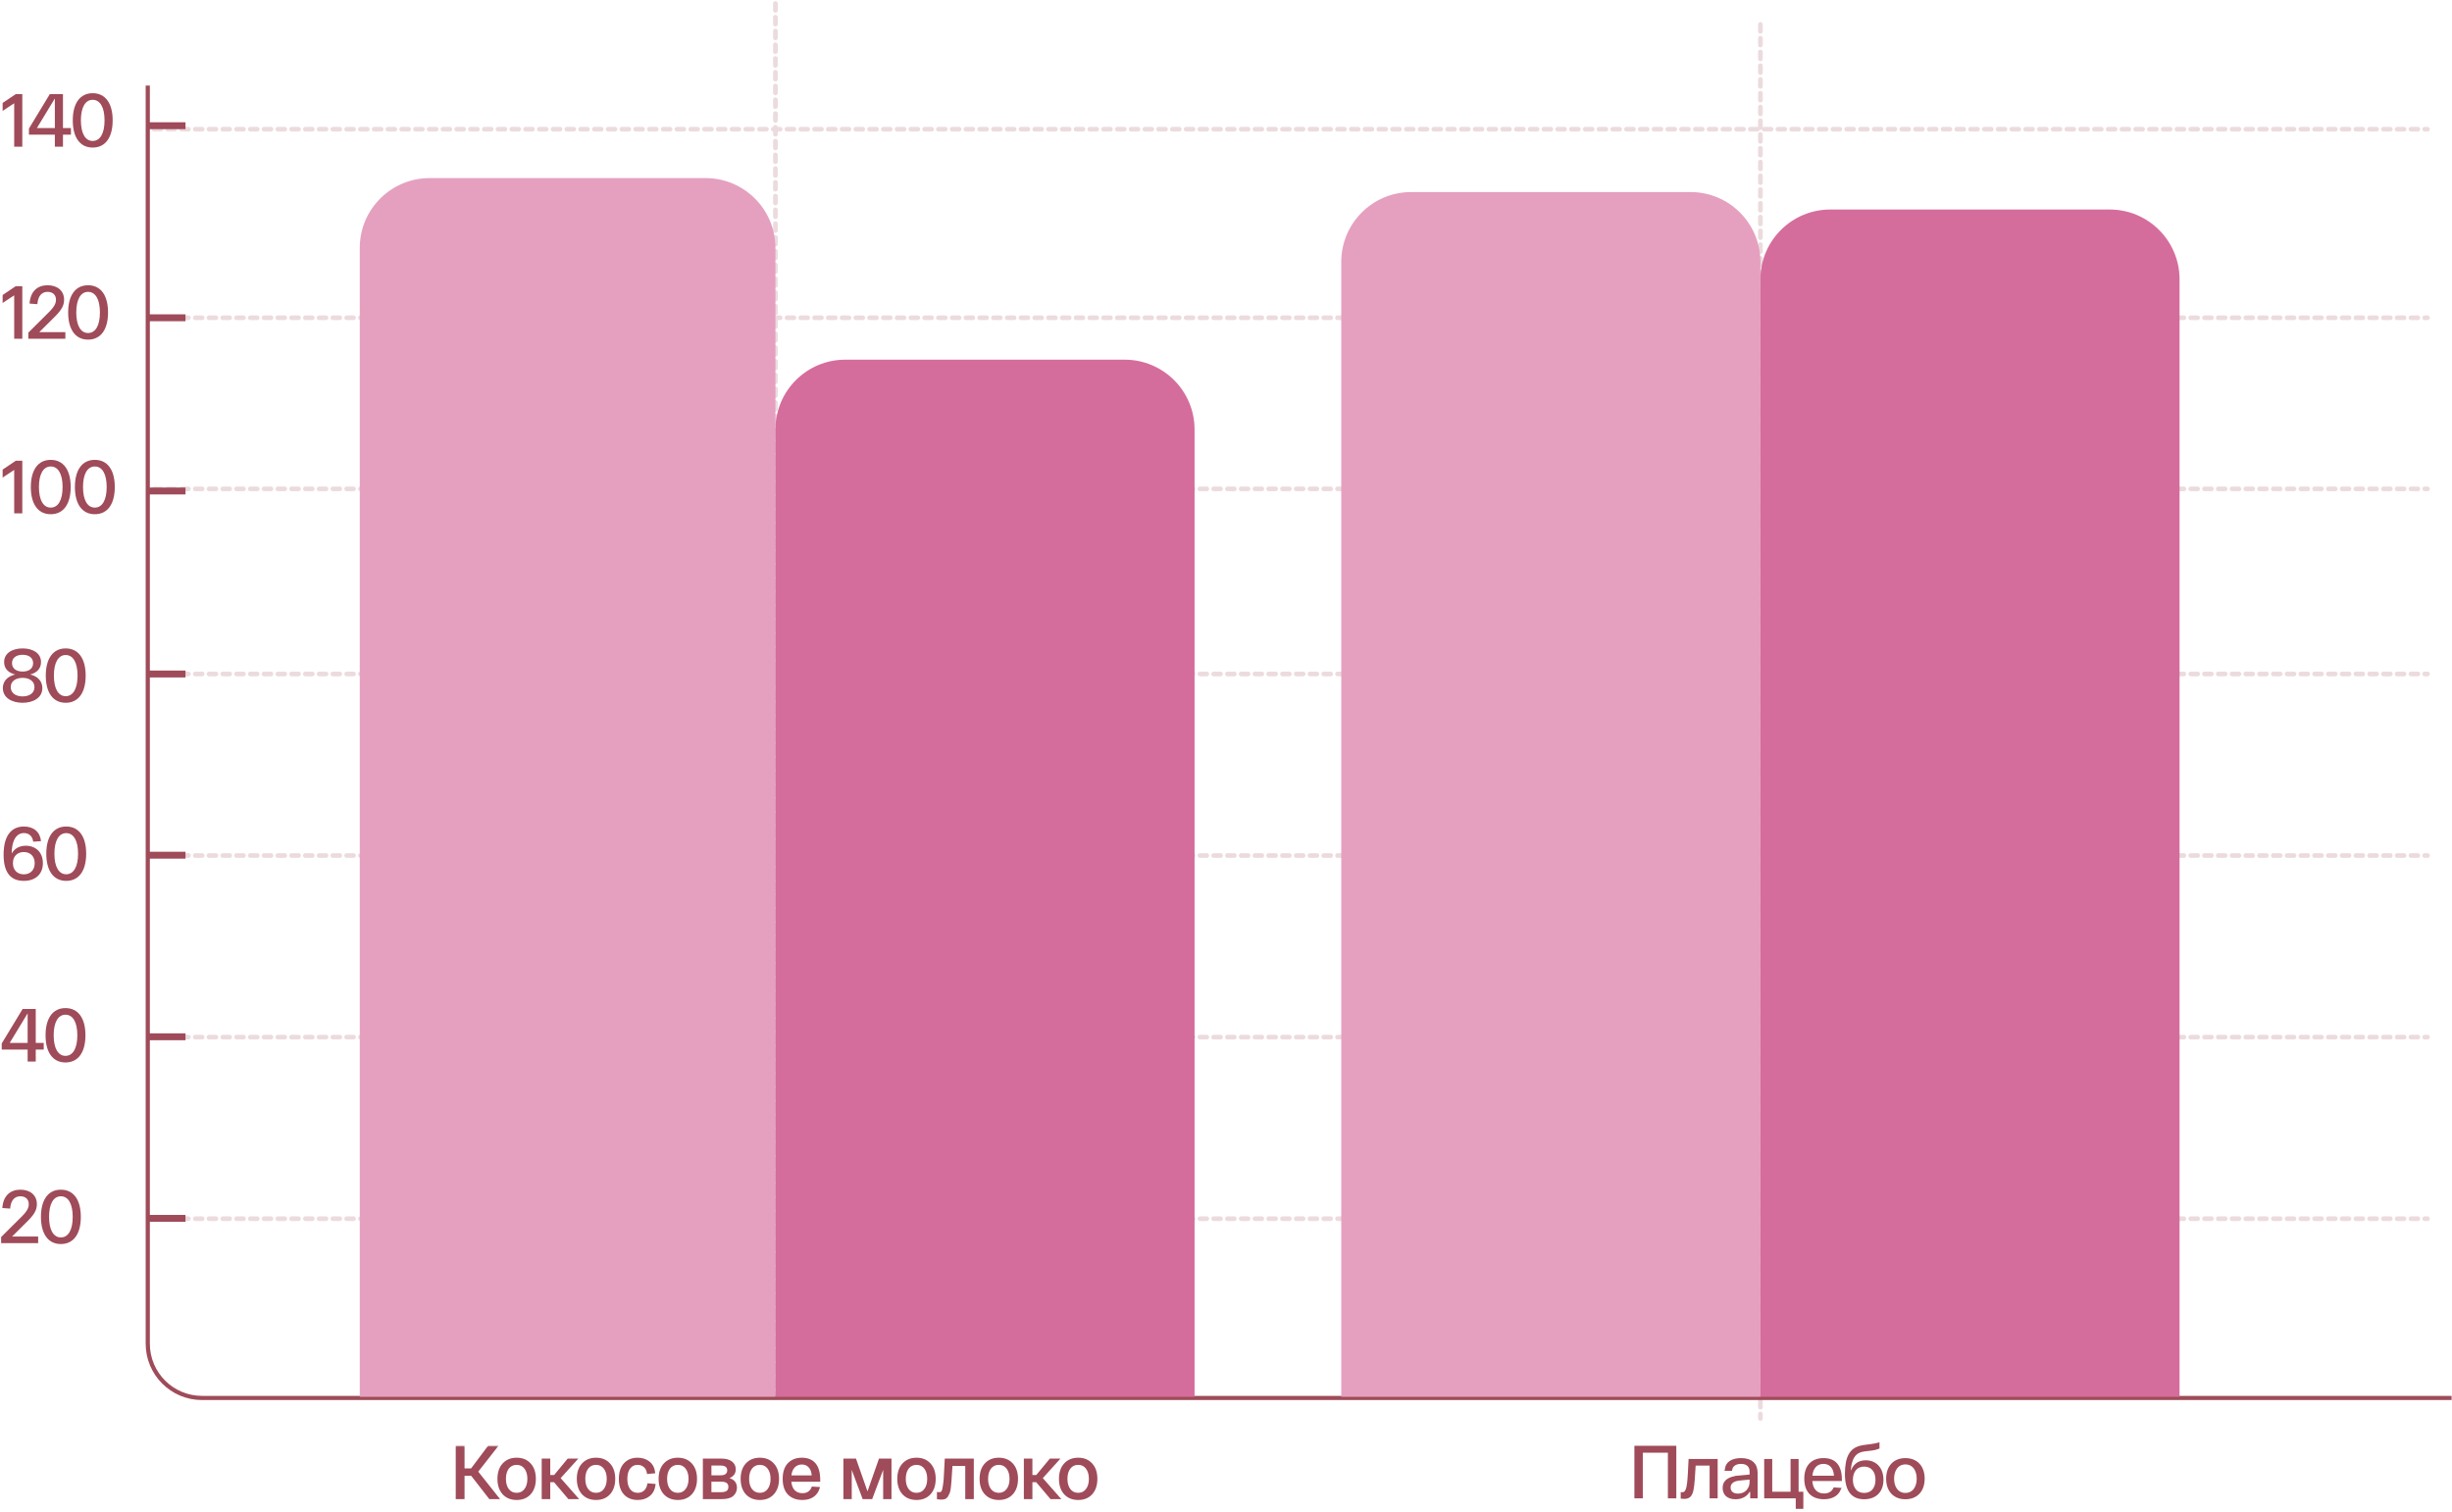 <?xml version="1.0" encoding="UTF-8"?> <svg xmlns="http://www.w3.org/2000/svg" width="702" height="433" viewBox="0 0 702 433" fill="none"><g clip-path="url(#clip0_31_919)"><path d="M42.305 24.5V382.917V384.806C42.305 393.383 49.258 400.336 57.835 400.336H701.887" stroke="#9F4B59" stroke-width="1.195"></path><path d="M8.644 193.151C10.73 193.667 12.128 195.001 12.128 197.043C12.128 199.839 9.504 201.258 6.472 201.258C3.419 201.258 0.817 199.839 0.817 197.043C0.817 195.001 2.215 193.667 4.343 193.151C2.408 192.678 1.182 191.495 1.182 189.603C1.182 186.958 3.634 185.69 6.472 185.69C9.311 185.69 11.741 186.958 11.741 189.603C11.741 191.495 10.558 192.657 8.644 193.151ZM3.44 189.904C3.44 191.474 4.688 192.313 6.472 192.313C8.257 192.313 9.483 191.474 9.483 189.904C9.483 188.356 8.257 187.517 6.472 187.517C4.688 187.517 3.44 188.356 3.44 189.904ZM6.472 199.43C8.386 199.43 9.87 198.506 9.87 196.764C9.87 195.044 8.386 194.119 6.472 194.119C4.559 194.119 3.075 195.044 3.075 196.764C3.075 198.506 4.559 199.43 6.472 199.43ZM13.107 193.474C13.107 188.657 15.129 185.69 18.806 185.69C22.505 185.69 24.526 188.657 24.526 193.474C24.526 198.291 22.505 201.258 18.806 201.258C15.129 201.258 13.107 198.291 13.107 193.474ZM15.43 193.474C15.43 197.215 16.699 199.366 18.806 199.366C20.935 199.366 22.203 197.215 22.203 193.474C22.203 189.732 20.935 187.582 18.806 187.582C16.699 187.582 15.43 189.732 15.43 193.474Z" fill="#9F4B59"></path><path d="M4.516 131.948H6.386V147H4.064V134.571L0.752 136.764V134.485L4.516 131.948ZM8.824 139.474C8.824 134.657 10.845 131.69 14.522 131.69C18.221 131.69 20.242 134.657 20.242 139.474C20.242 144.291 18.221 147.258 14.522 147.258C10.845 147.258 8.824 144.291 8.824 139.474ZM11.146 139.474C11.146 143.215 12.415 145.366 14.522 145.366C16.651 145.366 17.92 143.215 17.92 139.474C17.92 135.732 16.651 133.582 14.522 133.582C12.415 133.582 11.146 135.732 11.146 139.474ZM21.445 139.474C21.445 134.657 23.466 131.69 27.144 131.69C30.842 131.69 32.864 134.657 32.864 139.474C32.864 144.291 30.842 147.258 27.144 147.258C23.466 147.258 21.445 144.291 21.445 139.474ZM23.767 139.474C23.767 143.215 25.036 145.366 27.144 145.366C29.272 145.366 30.541 143.215 30.541 139.474C30.541 135.732 29.272 133.582 27.144 133.582C25.036 133.582 23.767 135.732 23.767 139.474Z" fill="#9F4B59"></path><path d="M4.516 81.948H6.386V97H4.064V84.571L0.752 86.764V84.485L4.516 81.948ZM11.254 95.108H18.715V97H8.114V95.258L12.995 90.398C14.759 88.678 16.027 87.453 16.027 85.861C16.027 84.356 15.017 83.582 13.619 83.582C12.049 83.582 10.888 84.635 10.694 87.108L8.458 86.936C8.716 83.281 10.866 81.689 13.619 81.689C16.264 81.689 18.35 83.109 18.35 85.861C18.35 87.668 17.447 89.022 15.124 91.259L11.254 95.108ZM19.513 89.474C19.513 84.657 21.535 81.689 25.212 81.689C28.91 81.689 30.931 84.657 30.931 89.474C30.931 94.291 28.91 97.258 25.212 97.258C21.535 97.258 19.513 94.291 19.513 89.474ZM21.836 89.474C21.836 93.215 23.104 95.366 25.212 95.366C27.34 95.366 28.609 93.215 28.609 89.474C28.609 85.732 27.34 83.582 25.212 83.582C23.104 83.582 21.836 85.732 21.836 89.474Z" fill="#9F4B59"></path><g opacity="0.2"><path d="M44.086 349H694.977" stroke="#9F4B59" stroke-width="1.341" stroke-linecap="round" stroke-dasharray="1.97 1.97"></path><path d="M44.086 297H694.977" stroke="#9F4B59" stroke-width="1.341" stroke-linecap="round" stroke-dasharray="1.97 1.97"></path><path d="M44.086 245H694.977" stroke="#9F4B59" stroke-width="1.341" stroke-linecap="round" stroke-dasharray="1.97 1.97"></path><path d="M44.086 193H694.977" stroke="#9F4B59" stroke-width="1.341" stroke-linecap="round" stroke-dasharray="1.97 1.97"></path><path d="M44.086 140H694.977" stroke="#9F4B59" stroke-width="1.341" stroke-linecap="round" stroke-dasharray="1.97 1.97"></path><path d="M44.086 91H694.977" stroke="#9F4B59" stroke-width="1.341" stroke-linecap="round" stroke-dasharray="1.97 1.97"></path><path d="M44.086 37H694.977" stroke="#9F4B59" stroke-width="1.341" stroke-linecap="round" stroke-dasharray="1.97 1.97"></path><path d="M222 1V400.196" stroke="#9F4B59" stroke-width="1.341" stroke-linecap="round" stroke-dasharray="1.97 1.97"></path><path d="M504 7V406.196" stroke="#9F4B59" stroke-width="1.341" stroke-linecap="round" stroke-dasharray="1.97 1.97"></path></g><path d="M117.013 400.195V387.504" stroke="#9F4B59" stroke-width="1.975"></path><path d="M507.782 400.195V387.504" stroke="#9F4B59" stroke-width="1.975"></path><path d="M42.086 193.013H53.109" stroke="#9F4B59" stroke-width="1.975"></path><path d="M7.376 242.194C10.15 242.194 12.279 244.001 12.279 247.183C12.279 250.366 10.128 252.258 6.817 252.258C3.054 252.258 1.032 249.893 1.032 244.753C1.032 239.377 3.204 236.69 6.86 236.69C9.677 236.69 11.483 238.281 11.741 240.883L9.505 241.033C9.354 239.636 8.429 238.56 6.86 238.56C5.548 238.56 4.559 239.313 3.957 240.754C3.57 241.721 3.376 242.818 3.355 244.431C4.129 242.969 5.634 242.194 7.376 242.194ZM6.817 250.387C8.709 250.387 9.935 249.119 9.935 247.183C9.935 245.248 8.709 244.001 6.817 244.001C4.924 244.001 3.699 245.248 3.699 247.183C3.699 249.119 4.924 250.387 6.817 250.387ZM13.255 244.474C13.255 239.657 15.276 236.69 18.953 236.69C22.652 236.69 24.673 239.657 24.673 244.474C24.673 249.291 22.652 252.258 18.953 252.258C15.276 252.258 13.255 249.291 13.255 244.474ZM15.577 244.474C15.577 248.215 16.846 250.366 18.953 250.366C21.082 250.366 22.351 248.215 22.351 244.474C22.351 240.732 21.082 238.582 18.953 238.582C16.846 238.582 15.577 240.732 15.577 244.474Z" fill="#9F4B59"></path><path d="M42.086 244.905H53.109" stroke="#9F4B59" stroke-width="1.975"></path><path d="M10.236 298.667H12.515V300.559H10.236V304H7.913V300.559H0.495V298.818L6.473 288.948H10.236V298.667ZM2.774 298.667H7.913V290.195L2.774 298.667ZM13.045 296.474C13.045 291.657 15.066 288.69 18.743 288.69C22.442 288.69 24.463 291.657 24.463 296.474C24.463 301.291 22.442 304.258 18.743 304.258C15.066 304.258 13.045 301.291 13.045 296.474ZM15.367 296.474C15.367 300.215 16.636 302.366 18.743 302.366C20.872 302.366 22.141 300.215 22.141 296.474C22.141 292.732 20.872 290.582 18.743 290.582C16.636 290.582 15.367 292.732 15.367 296.474Z" fill="#9F4B59"></path><path d="M42.086 296.905H53.109" stroke="#9F4B59" stroke-width="1.975"></path><path d="M3.462 354.108H10.924V356H0.323V354.258L5.204 349.398C6.967 347.678 8.236 346.452 8.236 344.861C8.236 343.356 7.225 342.582 5.828 342.582C4.258 342.582 3.097 343.636 2.903 346.108L0.667 345.936C0.925 342.281 3.075 340.69 5.828 340.69C8.473 340.69 10.558 342.109 10.558 344.861C10.558 346.667 9.655 348.022 7.333 350.259L3.462 354.108ZM11.722 348.474C11.722 343.657 13.743 340.69 17.42 340.69C21.119 340.69 23.14 343.657 23.14 348.474C23.14 353.291 21.119 356.258 17.42 356.258C13.743 356.258 11.722 353.291 11.722 348.474ZM14.044 348.474C14.044 352.215 15.313 354.366 17.42 354.366C19.549 354.366 20.818 352.215 20.818 348.474C20.818 344.732 19.549 342.582 17.42 342.582C15.313 342.582 14.044 344.732 14.044 348.474Z" fill="#9F4B59"></path><path d="M42.086 348.905H53.109" stroke="#9F4B59" stroke-width="1.975"></path><path d="M42.086 140.606H53.109" stroke="#9F4B59" stroke-width="1.975"></path><path d="M42.086 91.001H53.109" stroke="#9F4B59" stroke-width="1.975"></path><path d="M4.516 26.948H6.386V42H4.064V29.571L0.752 31.764V29.485L4.516 26.948ZM18.027 36.667H20.306V38.559H18.027V42H15.705V38.559H8.286V36.818L14.264 26.948H18.027V36.667ZM10.565 36.667H15.705V28.195L10.565 36.667ZM20.836 34.474C20.836 29.657 22.858 26.689 26.535 26.689C30.233 26.689 32.255 29.657 32.255 34.474C32.255 39.291 30.233 42.258 26.535 42.258C22.858 42.258 20.836 39.291 20.836 34.474ZM23.159 34.474C23.159 38.215 24.427 40.366 26.535 40.366C28.663 40.366 29.932 38.215 29.932 34.474C29.932 30.732 28.663 28.582 26.535 28.582C24.427 28.582 23.159 30.732 23.159 34.474Z" fill="#9F4B59"></path><path d="M42.086 36.001H53.109" stroke="#9F4B59" stroke-width="1.975"></path><path d="M103 71C103 59.954 111.954 51 123 51H202C213.046 51 222 59.954 222 71V400H103V71Z" fill="#E5A0BF"></path><path d="M222 123C222 111.954 230.954 103 242 103H322C333.046 103 342 111.954 342 123V400H222V123Z" fill="#D56D9C"></path><path d="M384 75C384 63.954 392.954 55 404 55H484C495.046 55 504 63.954 504 75V400H384V75Z" fill="#E5A0BF"></path><path d="M504 80C504 68.954 512.954 60 524 60H604C615.046 60 624 68.954 624 80V400H504V80Z" fill="#D56D9C"></path><path d="M506.886 418.317V427.693H513.133V418.317H514.434V427.693H515.789V431.595H514.617V428.585H505.585V418.317H506.886ZM498.454 418.059C499.909 418.059 500.959 418.408 501.642 419.02C502.315 419.623 502.706 420.552 502.706 421.881V428.585H501.577V426.892L500.697 426.7C501.162 426.036 501.405 425.208 501.405 424.311V423.158L500.856 423.211L497.976 423.491H497.973C497.102 423.582 496.357 423.802 495.82 424.212C495.258 424.642 494.965 425.249 494.965 425.988C494.965 426.586 495.167 427.165 495.633 427.591C496.095 428.013 496.756 428.23 497.572 428.23C498.728 428.23 499.698 427.818 500.377 427.098C500.4 427.073 500.422 427.047 500.444 427.021C499.792 428.133 498.588 428.843 496.863 428.843C495.689 428.843 494.908 428.511 494.422 428.038C493.936 427.565 493.686 426.894 493.686 426.096C493.686 425.157 494.029 424.498 494.665 424.023C495.33 423.528 496.358 423.203 497.771 423.066L497.77 423.065L500.952 422.766L501.405 422.723V421.408C501.405 420.689 501.192 419.998 500.676 419.488C500.159 418.978 499.404 418.715 498.454 418.715C497.689 418.715 496.953 418.885 496.383 419.288C495.913 419.621 495.583 420.095 495.443 420.693H494.314C494.456 419.808 494.883 419.204 495.48 418.797C496.213 418.297 497.25 418.059 498.454 418.059ZM522.063 418.059C523.654 418.059 524.814 418.517 525.587 419.406C526.343 420.277 526.798 421.639 526.829 423.618H518.322L518.361 424.154C518.453 425.43 518.855 426.446 519.543 427.147C520.236 427.854 521.169 428.187 522.214 428.187C523.003 428.187 523.683 428.001 524.237 427.638C524.691 427.341 525.037 426.938 525.29 426.466L526.479 426.548C526.192 427.168 525.764 427.677 525.201 428.055C524.464 428.55 523.47 428.843 522.214 428.843C520.627 428.843 519.353 428.401 518.478 427.547C517.605 426.695 517.059 425.366 517.059 423.451C517.059 421.547 517.605 420.215 518.463 419.359C519.322 418.502 520.559 418.059 522.063 418.059ZM537.588 414.49C537.158 414.667 536.583 414.784 535.869 414.892C535.088 415.001 534.616 415.038 533.745 415.149H533.74C532.675 415.297 531.621 415.622 530.807 416.596C530.009 417.55 529.507 419.051 529.332 421.393L530.31 421.574C530.586 420.656 531.055 419.939 531.685 419.452C532.312 418.966 533.131 418.683 534.153 418.683C535.512 418.683 536.643 419.168 537.437 420.021C538.233 420.876 538.728 422.145 538.728 423.774C538.727 425.391 538.234 426.646 537.392 427.496C536.549 428.345 535.305 428.843 533.701 428.843C532.207 428.843 530.99 428.417 530.134 427.428C529.266 426.424 528.696 424.756 528.696 422.118C528.696 419.742 529.017 417.99 529.68 416.759C530.327 415.557 531.319 414.812 532.78 414.477C533.293 414.361 533.795 414.284 534.289 414.219L535.749 414.033H535.752C536.489 413.925 537.04 413.835 537.588 413.685V414.49ZM545.501 418.059C547.063 418.059 548.305 418.577 549.158 419.479C550.014 420.382 550.527 421.722 550.527 423.451C550.527 425.181 550.014 426.52 549.158 427.424C548.305 428.325 547.063 428.843 545.501 428.843C543.95 428.843 542.713 428.326 541.862 427.425C541.009 426.521 540.496 425.181 540.496 423.451C540.496 421.722 541.008 420.382 541.862 419.478C542.713 418.576 543.95 418.059 545.501 418.059ZM491.262 418.317V428.585H489.961V419.209H484.996L484.963 419.674C484.848 421.301 484.781 422.648 484.691 423.855C484.603 425.045 484.497 426.002 484.319 426.752C484.14 427.505 483.902 427.987 483.592 428.284C483.298 428.566 482.882 428.736 482.215 428.736C482.034 428.736 481.857 428.729 481.683 428.713V427.821C481.695 427.821 481.707 427.822 481.72 427.822C482.368 427.822 482.773 427.374 483.015 426.847C483.253 426.327 483.399 425.609 483.504 424.769C483.702 423.177 483.774 420.938 483.915 418.317H491.262ZM479.421 414.533V428.585H478.012V415.511H469.83V428.585H468.422V414.533H479.421ZM533.701 419.489C532.568 419.489 531.616 419.915 530.956 420.696C530.305 421.468 529.976 422.54 529.976 423.774C529.976 425.009 530.305 426.076 530.958 426.843C531.619 427.619 532.57 428.037 533.701 428.037C534.841 428.037 535.798 427.62 536.463 426.844C537.119 426.077 537.448 425.009 537.448 423.774C537.448 422.54 537.119 421.467 536.464 420.695C535.801 419.914 534.844 419.489 533.701 419.489ZM545.501 418.865C544.359 418.865 543.407 419.343 542.752 420.181C542.107 421.006 541.775 422.146 541.775 423.451C541.775 424.756 542.107 425.895 542.752 426.721C543.407 427.558 544.359 428.037 545.501 428.037C546.651 428.037 547.609 427.56 548.268 426.722C548.916 425.896 549.248 424.756 549.248 423.451C549.248 422.146 548.916 421.006 548.268 420.18C547.609 419.342 546.651 418.865 545.501 418.865ZM522.063 418.715C521.09 418.715 520.212 419.035 519.551 419.709C518.895 420.377 518.498 421.347 518.383 422.565L518.331 423.112H525.573L525.553 422.592C525.506 421.459 525.18 420.489 524.571 419.794C523.954 419.09 523.085 418.715 522.063 418.715Z" fill="#9F4B59" stroke="#9F4B59"></path><mask id="path-32-outside-1_31_919" maskUnits="userSpaceOnUse" x="130" y="414" width="185" height="16" fill="black"><rect fill="white" x="130" y="414" width="185" height="16"></rect><path d="M142.545 429H140.235L135.048 422.322H132.696V429H130.764V414.3H132.696V420.81H135.027L139.899 414.3H142.125L136.539 421.44L142.545 429ZM144.125 427.719C143.187 426.683 142.718 425.276 142.718 423.498C142.718 421.72 143.187 420.32 144.125 419.298C145.077 418.262 146.344 417.744 147.926 417.744C149.508 417.744 150.768 418.262 151.706 419.298C152.644 420.32 153.113 421.72 153.113 423.498C153.113 425.276 152.644 426.683 151.706 427.719C150.768 428.741 149.508 429.252 147.926 429.252C146.344 429.252 145.077 428.741 144.125 427.719ZM145.448 420.369C144.846 421.153 144.545 422.196 144.545 423.498C144.545 424.8 144.846 425.843 145.448 426.627C146.064 427.411 146.89 427.803 147.926 427.803C148.948 427.803 149.76 427.411 150.362 426.627C150.978 425.843 151.286 424.8 151.286 423.498C151.286 422.196 150.978 421.153 150.362 420.369C149.76 419.585 148.948 419.193 147.926 419.193C146.89 419.193 146.064 419.585 145.448 420.369ZM165.152 429H162.863L158.747 424.149H157.235V429H155.387V417.996H157.235V422.7H158.789L162.674 417.996H164.9L160.111 423.288L165.152 429ZM166.848 427.719C165.91 426.683 165.441 425.276 165.441 423.498C165.441 421.72 165.91 420.32 166.848 419.298C167.8 418.262 169.067 417.744 170.649 417.744C172.231 417.744 173.491 418.262 174.429 419.298C175.367 420.32 175.836 421.72 175.836 423.498C175.836 425.276 175.367 426.683 174.429 427.719C173.491 428.741 172.231 429.252 170.649 429.252C169.067 429.252 167.8 428.741 166.848 427.719ZM168.171 420.369C167.569 421.153 167.268 422.196 167.268 423.498C167.268 424.8 167.569 425.843 168.171 426.627C168.787 427.411 169.613 427.803 170.649 427.803C171.671 427.803 172.483 427.411 173.085 426.627C173.701 425.843 174.009 424.8 174.009 423.498C174.009 422.196 173.701 421.153 173.085 420.369C172.483 419.585 171.671 419.193 170.649 419.193C169.613 419.193 168.787 419.585 168.171 420.369ZM177.479 423.498C177.479 421.664 177.934 420.25 178.844 419.256C179.754 418.248 180.986 417.744 182.54 417.744C183.8 417.744 184.857 418.08 185.711 418.752C186.579 419.424 187.097 420.383 187.265 421.629L185.501 421.797C185.361 420.943 185.018 420.299 184.472 419.865C183.94 419.417 183.296 419.193 182.54 419.193C181.56 419.193 180.776 419.578 180.188 420.348C179.6 421.104 179.306 422.154 179.306 423.498C179.306 424.842 179.6 425.899 180.188 426.669C180.79 427.425 181.588 427.803 182.582 427.803C183.366 427.803 184.024 427.572 184.556 427.11C185.102 426.634 185.452 425.962 185.606 425.094L187.37 425.241C187.202 426.515 186.684 427.502 185.816 428.202C184.948 428.902 183.87 429.252 182.582 429.252C181 429.252 179.754 428.755 178.844 427.761C177.934 426.767 177.479 425.346 177.479 423.498ZM190.268 427.719C189.33 426.683 188.861 425.276 188.861 423.498C188.861 421.72 189.33 420.32 190.268 419.298C191.22 418.262 192.487 417.744 194.069 417.744C195.651 417.744 196.911 418.262 197.849 419.298C198.787 420.32 199.256 421.72 199.256 423.498C199.256 425.276 198.787 426.683 197.849 427.719C196.911 428.741 195.651 429.252 194.069 429.252C192.487 429.252 191.22 428.741 190.268 427.719ZM191.591 420.369C190.989 421.153 190.688 422.196 190.688 423.498C190.688 424.8 190.989 425.843 191.591 426.627C192.207 427.411 193.033 427.803 194.069 427.803C195.091 427.803 195.903 427.411 196.505 426.627C197.121 425.843 197.429 424.8 197.429 423.498C197.429 422.196 197.121 421.153 196.505 420.369C195.903 419.585 195.091 419.193 194.069 419.193C193.033 419.193 192.207 419.585 191.591 420.369ZM207.451 423.33C209.607 423.526 210.685 424.422 210.685 426.018C210.685 426.886 210.37 427.6 209.74 428.16C209.11 428.72 208.102 429 206.716 429H201.529V417.996H206.464C207.738 417.996 208.704 418.248 209.362 418.752C210.02 419.256 210.349 419.928 210.349 420.768C210.349 422.196 209.383 423.05 207.451 423.33ZM203.377 419.382V422.784H206.317C207.059 422.784 207.605 422.63 207.955 422.322C208.319 422.014 208.501 421.601 208.501 421.083C208.501 419.949 207.738 419.382 206.212 419.382H203.377ZM206.506 427.614C208.06 427.614 208.837 427.005 208.837 425.787C208.837 424.597 208.025 424.002 206.401 424.002H203.377V427.614H206.506ZM213.749 427.719C212.811 426.683 212.342 425.276 212.342 423.498C212.342 421.72 212.811 420.32 213.749 419.298C214.701 418.262 215.968 417.744 217.55 417.744C219.132 417.744 220.392 418.262 221.33 419.298C222.268 420.32 222.737 421.72 222.737 423.498C222.737 425.276 222.268 426.683 221.33 427.719C220.392 428.741 219.132 429.252 217.55 429.252C215.968 429.252 214.701 428.741 213.749 427.719ZM215.072 420.369C214.47 421.153 214.169 422.196 214.169 423.498C214.169 424.8 214.47 425.843 215.072 426.627C215.688 427.411 216.514 427.803 217.55 427.803C218.572 427.803 219.384 427.411 219.986 426.627C220.602 425.843 220.91 424.8 220.91 423.498C220.91 422.196 220.602 421.153 219.986 420.369C219.384 419.585 218.572 419.193 217.55 419.193C216.514 419.193 215.688 419.585 215.072 420.369ZM224.381 423.498C224.381 421.622 224.85 420.194 225.788 419.214C226.74 418.234 228 417.744 229.568 417.744C231.178 417.744 232.403 418.241 233.243 419.235C234.097 420.229 234.524 421.741 234.524 423.771V424.023H226.229C226.299 425.283 226.642 426.249 227.258 426.921C227.888 427.579 228.707 427.908 229.715 427.908C231.143 427.908 232.116 427.278 232.634 426.018L234.377 426.123C234.083 427.103 233.537 427.873 232.739 428.433C231.941 428.979 230.933 429.252 229.715 429.252C228.077 429.252 226.775 428.769 225.809 427.803C224.857 426.823 224.381 425.388 224.381 423.498ZM226.25 422.805H232.697C232.683 421.657 232.389 420.754 231.815 420.096C231.255 419.424 230.506 419.088 229.568 419.088C228.644 419.088 227.881 419.41 227.279 420.054C226.677 420.684 226.334 421.601 226.25 422.805ZM251.866 417.996H254.932V429H253.147V419.277L249.493 429H247.183L243.55 419.277V429H241.765V417.996H244.852L248.359 427.992L251.866 417.996ZM258.6 427.719C257.662 426.683 257.193 425.276 257.193 423.498C257.193 421.72 257.662 420.32 258.6 419.298C259.552 418.262 260.819 417.744 262.401 417.744C263.983 417.744 265.243 418.262 266.181 419.298C267.119 420.32 267.588 421.72 267.588 423.498C267.588 425.276 267.119 426.683 266.181 427.719C265.243 428.741 263.983 429.252 262.401 429.252C260.819 429.252 259.552 428.741 258.6 427.719ZM259.923 420.369C259.321 421.153 259.02 422.196 259.02 423.498C259.02 424.8 259.321 425.843 259.923 426.627C260.539 427.411 261.365 427.803 262.401 427.803C263.423 427.803 264.235 427.411 264.837 426.627C265.453 425.843 265.761 424.8 265.761 423.498C265.761 422.196 265.453 421.153 264.837 420.369C264.235 419.585 263.423 419.193 262.401 419.193C261.365 419.193 260.539 419.585 259.923 420.369ZM270.769 417.996H278.497V429H276.649V419.508H272.407C272.365 420.11 272.309 420.943 272.239 422.007C272.183 423.043 272.134 423.792 272.092 424.254C272.064 424.716 272.008 425.29 271.924 425.976C271.84 426.662 271.742 427.145 271.63 427.425C271.518 427.705 271.364 428.013 271.168 428.349C270.972 428.671 270.734 428.888 270.454 429C270.174 429.098 269.838 429.147 269.446 429.147C269.236 429.147 268.935 429.119 268.543 429.063V427.593C268.683 427.607 268.851 427.614 269.047 427.614C269.355 427.614 269.6 427.481 269.782 427.215C269.964 426.949 270.111 426.424 270.223 425.64C270.349 424.842 270.433 424.142 270.475 423.54C270.517 422.938 270.573 421.895 270.643 420.411C270.699 419.375 270.741 418.57 270.769 417.996ZM282.164 427.719C281.226 426.683 280.757 425.276 280.757 423.498C280.757 421.72 281.226 420.32 282.164 419.298C283.116 418.262 284.383 417.744 285.965 417.744C287.547 417.744 288.807 418.262 289.745 419.298C290.683 420.32 291.152 421.72 291.152 423.498C291.152 425.276 290.683 426.683 289.745 427.719C288.807 428.741 287.547 429.252 285.965 429.252C284.383 429.252 283.116 428.741 282.164 427.719ZM283.487 420.369C282.885 421.153 282.584 422.196 282.584 423.498C282.584 424.8 282.885 425.843 283.487 426.627C284.103 427.411 284.929 427.803 285.965 427.803C286.987 427.803 287.799 427.411 288.401 426.627C289.017 425.843 289.325 424.8 289.325 423.498C289.325 422.196 289.017 421.153 288.401 420.369C287.799 419.585 286.987 419.193 285.965 419.193C284.929 419.193 284.103 419.585 283.487 420.369ZM303.19 429H300.901L296.785 424.149H295.273V429H293.425V417.996H295.273V422.7H296.827L300.712 417.996H302.938L298.15 423.288L303.19 429ZM304.886 427.719C303.948 426.683 303.479 425.276 303.479 423.498C303.479 421.72 303.948 420.32 304.886 419.298C305.838 418.262 307.105 417.744 308.687 417.744C310.269 417.744 311.529 418.262 312.467 419.298C313.405 420.32 313.874 421.72 313.874 423.498C313.874 425.276 313.405 426.683 312.467 427.719C311.529 428.741 310.269 429.252 308.687 429.252C307.105 429.252 305.838 428.741 304.886 427.719ZM306.209 420.369C305.607 421.153 305.306 422.196 305.306 423.498C305.306 424.8 305.607 425.843 306.209 426.627C306.825 427.411 307.651 427.803 308.687 427.803C309.709 427.803 310.521 427.411 311.123 426.627C311.739 425.843 312.047 424.8 312.047 423.498C312.047 422.196 311.739 421.153 311.123 420.369C310.521 419.585 309.709 419.193 308.687 419.193C307.651 419.193 306.825 419.585 306.209 420.369Z"></path></mask><path d="M142.545 429H140.235L135.048 422.322H132.696V429H130.764V414.3H132.696V420.81H135.027L139.899 414.3H142.125L136.539 421.44L142.545 429ZM144.125 427.719C143.187 426.683 142.718 425.276 142.718 423.498C142.718 421.72 143.187 420.32 144.125 419.298C145.077 418.262 146.344 417.744 147.926 417.744C149.508 417.744 150.768 418.262 151.706 419.298C152.644 420.32 153.113 421.72 153.113 423.498C153.113 425.276 152.644 426.683 151.706 427.719C150.768 428.741 149.508 429.252 147.926 429.252C146.344 429.252 145.077 428.741 144.125 427.719ZM145.448 420.369C144.846 421.153 144.545 422.196 144.545 423.498C144.545 424.8 144.846 425.843 145.448 426.627C146.064 427.411 146.89 427.803 147.926 427.803C148.948 427.803 149.76 427.411 150.362 426.627C150.978 425.843 151.286 424.8 151.286 423.498C151.286 422.196 150.978 421.153 150.362 420.369C149.76 419.585 148.948 419.193 147.926 419.193C146.89 419.193 146.064 419.585 145.448 420.369ZM165.152 429H162.863L158.747 424.149H157.235V429H155.387V417.996H157.235V422.7H158.789L162.674 417.996H164.9L160.111 423.288L165.152 429ZM166.848 427.719C165.91 426.683 165.441 425.276 165.441 423.498C165.441 421.72 165.91 420.32 166.848 419.298C167.8 418.262 169.067 417.744 170.649 417.744C172.231 417.744 173.491 418.262 174.429 419.298C175.367 420.32 175.836 421.72 175.836 423.498C175.836 425.276 175.367 426.683 174.429 427.719C173.491 428.741 172.231 429.252 170.649 429.252C169.067 429.252 167.8 428.741 166.848 427.719ZM168.171 420.369C167.569 421.153 167.268 422.196 167.268 423.498C167.268 424.8 167.569 425.843 168.171 426.627C168.787 427.411 169.613 427.803 170.649 427.803C171.671 427.803 172.483 427.411 173.085 426.627C173.701 425.843 174.009 424.8 174.009 423.498C174.009 422.196 173.701 421.153 173.085 420.369C172.483 419.585 171.671 419.193 170.649 419.193C169.613 419.193 168.787 419.585 168.171 420.369ZM177.479 423.498C177.479 421.664 177.934 420.25 178.844 419.256C179.754 418.248 180.986 417.744 182.54 417.744C183.8 417.744 184.857 418.08 185.711 418.752C186.579 419.424 187.097 420.383 187.265 421.629L185.501 421.797C185.361 420.943 185.018 420.299 184.472 419.865C183.94 419.417 183.296 419.193 182.54 419.193C181.56 419.193 180.776 419.578 180.188 420.348C179.6 421.104 179.306 422.154 179.306 423.498C179.306 424.842 179.6 425.899 180.188 426.669C180.79 427.425 181.588 427.803 182.582 427.803C183.366 427.803 184.024 427.572 184.556 427.11C185.102 426.634 185.452 425.962 185.606 425.094L187.37 425.241C187.202 426.515 186.684 427.502 185.816 428.202C184.948 428.902 183.87 429.252 182.582 429.252C181 429.252 179.754 428.755 178.844 427.761C177.934 426.767 177.479 425.346 177.479 423.498ZM190.268 427.719C189.33 426.683 188.861 425.276 188.861 423.498C188.861 421.72 189.33 420.32 190.268 419.298C191.22 418.262 192.487 417.744 194.069 417.744C195.651 417.744 196.911 418.262 197.849 419.298C198.787 420.32 199.256 421.72 199.256 423.498C199.256 425.276 198.787 426.683 197.849 427.719C196.911 428.741 195.651 429.252 194.069 429.252C192.487 429.252 191.22 428.741 190.268 427.719ZM191.591 420.369C190.989 421.153 190.688 422.196 190.688 423.498C190.688 424.8 190.989 425.843 191.591 426.627C192.207 427.411 193.033 427.803 194.069 427.803C195.091 427.803 195.903 427.411 196.505 426.627C197.121 425.843 197.429 424.8 197.429 423.498C197.429 422.196 197.121 421.153 196.505 420.369C195.903 419.585 195.091 419.193 194.069 419.193C193.033 419.193 192.207 419.585 191.591 420.369ZM207.451 423.33C209.607 423.526 210.685 424.422 210.685 426.018C210.685 426.886 210.37 427.6 209.74 428.16C209.11 428.72 208.102 429 206.716 429H201.529V417.996H206.464C207.738 417.996 208.704 418.248 209.362 418.752C210.02 419.256 210.349 419.928 210.349 420.768C210.349 422.196 209.383 423.05 207.451 423.33ZM203.377 419.382V422.784H206.317C207.059 422.784 207.605 422.63 207.955 422.322C208.319 422.014 208.501 421.601 208.501 421.083C208.501 419.949 207.738 419.382 206.212 419.382H203.377ZM206.506 427.614C208.06 427.614 208.837 427.005 208.837 425.787C208.837 424.597 208.025 424.002 206.401 424.002H203.377V427.614H206.506ZM213.749 427.719C212.811 426.683 212.342 425.276 212.342 423.498C212.342 421.72 212.811 420.32 213.749 419.298C214.701 418.262 215.968 417.744 217.55 417.744C219.132 417.744 220.392 418.262 221.33 419.298C222.268 420.32 222.737 421.72 222.737 423.498C222.737 425.276 222.268 426.683 221.33 427.719C220.392 428.741 219.132 429.252 217.55 429.252C215.968 429.252 214.701 428.741 213.749 427.719ZM215.072 420.369C214.47 421.153 214.169 422.196 214.169 423.498C214.169 424.8 214.47 425.843 215.072 426.627C215.688 427.411 216.514 427.803 217.55 427.803C218.572 427.803 219.384 427.411 219.986 426.627C220.602 425.843 220.91 424.8 220.91 423.498C220.91 422.196 220.602 421.153 219.986 420.369C219.384 419.585 218.572 419.193 217.55 419.193C216.514 419.193 215.688 419.585 215.072 420.369ZM224.381 423.498C224.381 421.622 224.85 420.194 225.788 419.214C226.74 418.234 228 417.744 229.568 417.744C231.178 417.744 232.403 418.241 233.243 419.235C234.097 420.229 234.524 421.741 234.524 423.771V424.023H226.229C226.299 425.283 226.642 426.249 227.258 426.921C227.888 427.579 228.707 427.908 229.715 427.908C231.143 427.908 232.116 427.278 232.634 426.018L234.377 426.123C234.083 427.103 233.537 427.873 232.739 428.433C231.941 428.979 230.933 429.252 229.715 429.252C228.077 429.252 226.775 428.769 225.809 427.803C224.857 426.823 224.381 425.388 224.381 423.498ZM226.25 422.805H232.697C232.683 421.657 232.389 420.754 231.815 420.096C231.255 419.424 230.506 419.088 229.568 419.088C228.644 419.088 227.881 419.41 227.279 420.054C226.677 420.684 226.334 421.601 226.25 422.805ZM251.866 417.996H254.932V429H253.147V419.277L249.493 429H247.183L243.55 419.277V429H241.765V417.996H244.852L248.359 427.992L251.866 417.996ZM258.6 427.719C257.662 426.683 257.193 425.276 257.193 423.498C257.193 421.72 257.662 420.32 258.6 419.298C259.552 418.262 260.819 417.744 262.401 417.744C263.983 417.744 265.243 418.262 266.181 419.298C267.119 420.32 267.588 421.72 267.588 423.498C267.588 425.276 267.119 426.683 266.181 427.719C265.243 428.741 263.983 429.252 262.401 429.252C260.819 429.252 259.552 428.741 258.6 427.719ZM259.923 420.369C259.321 421.153 259.02 422.196 259.02 423.498C259.02 424.8 259.321 425.843 259.923 426.627C260.539 427.411 261.365 427.803 262.401 427.803C263.423 427.803 264.235 427.411 264.837 426.627C265.453 425.843 265.761 424.8 265.761 423.498C265.761 422.196 265.453 421.153 264.837 420.369C264.235 419.585 263.423 419.193 262.401 419.193C261.365 419.193 260.539 419.585 259.923 420.369ZM270.769 417.996H278.497V429H276.649V419.508H272.407C272.365 420.11 272.309 420.943 272.239 422.007C272.183 423.043 272.134 423.792 272.092 424.254C272.064 424.716 272.008 425.29 271.924 425.976C271.84 426.662 271.742 427.145 271.63 427.425C271.518 427.705 271.364 428.013 271.168 428.349C270.972 428.671 270.734 428.888 270.454 429C270.174 429.098 269.838 429.147 269.446 429.147C269.236 429.147 268.935 429.119 268.543 429.063V427.593C268.683 427.607 268.851 427.614 269.047 427.614C269.355 427.614 269.6 427.481 269.782 427.215C269.964 426.949 270.111 426.424 270.223 425.64C270.349 424.842 270.433 424.142 270.475 423.54C270.517 422.938 270.573 421.895 270.643 420.411C270.699 419.375 270.741 418.57 270.769 417.996ZM282.164 427.719C281.226 426.683 280.757 425.276 280.757 423.498C280.757 421.72 281.226 420.32 282.164 419.298C283.116 418.262 284.383 417.744 285.965 417.744C287.547 417.744 288.807 418.262 289.745 419.298C290.683 420.32 291.152 421.72 291.152 423.498C291.152 425.276 290.683 426.683 289.745 427.719C288.807 428.741 287.547 429.252 285.965 429.252C284.383 429.252 283.116 428.741 282.164 427.719ZM283.487 420.369C282.885 421.153 282.584 422.196 282.584 423.498C282.584 424.8 282.885 425.843 283.487 426.627C284.103 427.411 284.929 427.803 285.965 427.803C286.987 427.803 287.799 427.411 288.401 426.627C289.017 425.843 289.325 424.8 289.325 423.498C289.325 422.196 289.017 421.153 288.401 420.369C287.799 419.585 286.987 419.193 285.965 419.193C284.929 419.193 284.103 419.585 283.487 420.369ZM303.19 429H300.901L296.785 424.149H295.273V429H293.425V417.996H295.273V422.7H296.827L300.712 417.996H302.938L298.15 423.288L303.19 429ZM304.886 427.719C303.948 426.683 303.479 425.276 303.479 423.498C303.479 421.72 303.948 420.32 304.886 419.298C305.838 418.262 307.105 417.744 308.687 417.744C310.269 417.744 311.529 418.262 312.467 419.298C313.405 420.32 313.874 421.72 313.874 423.498C313.874 425.276 313.405 426.683 312.467 427.719C311.529 428.741 310.269 429.252 308.687 429.252C307.105 429.252 305.838 428.741 304.886 427.719ZM306.209 420.369C305.607 421.153 305.306 422.196 305.306 423.498C305.306 424.8 305.607 425.843 306.209 426.627C306.825 427.411 307.651 427.803 308.687 427.803C309.709 427.803 310.521 427.411 311.123 426.627C311.739 425.843 312.047 424.8 312.047 423.498C312.047 422.196 311.739 421.153 311.123 420.369C310.521 419.585 309.709 419.193 308.687 419.193C307.651 419.193 306.825 419.585 306.209 420.369Z" fill="#9F4B59"></path><path d="M142.545 429V429.3H143.166L142.78 428.813L142.545 429ZM140.235 429L139.998 429.184L140.088 429.3H140.235V429ZM135.048 422.322L135.285 422.138L135.195 422.022H135.048V422.322ZM132.696 422.322V422.022H132.396V422.322H132.696ZM132.696 429V429.3H132.996V429H132.696ZM130.764 429H130.464V429.3H130.764V429ZM130.764 414.3V414H130.464V414.3H130.764ZM132.696 414.3H132.996V414H132.696V414.3ZM132.696 420.81H132.396V421.11H132.696V420.81ZM135.027 420.81V421.11H135.177L135.267 420.99L135.027 420.81ZM139.899 414.3V414H139.749L139.659 414.12L139.899 414.3ZM142.125 414.3L142.361 414.485L142.741 414H142.125V414.3ZM136.539 421.44L136.303 421.255L136.157 421.441L136.304 421.627L136.539 421.44ZM142.545 429V428.7H140.235V429V429.3H142.545V429ZM140.235 429L140.472 428.816L135.285 422.138L135.048 422.322L134.811 422.506L139.998 429.184L140.235 429ZM135.048 422.322V422.022H132.696V422.322V422.622H135.048V422.322ZM132.696 422.322H132.396V429H132.696H132.996V422.322H132.696ZM132.696 429V428.7H130.764V429V429.3H132.696V429ZM130.764 429H131.064V414.3H130.764H130.464V429H130.764ZM130.764 414.3V414.6H132.696V414.3V414H130.764V414.3ZM132.696 414.3H132.396V420.81H132.696H132.996V414.3H132.696ZM132.696 420.81V421.11H135.027V420.81V420.51H132.696V420.81ZM135.027 420.81L135.267 420.99L140.139 414.48L139.899 414.3L139.659 414.12L134.787 420.63L135.027 420.81ZM139.899 414.3V414.6H142.125V414.3V414H139.899V414.3ZM142.125 414.3L141.889 414.115L136.303 421.255L136.539 421.44L136.775 421.625L142.361 414.485L142.125 414.3ZM136.539 421.44L136.304 421.627L142.31 429.187L142.545 429L142.78 428.813L136.774 421.253L136.539 421.44ZM144.125 427.719L143.903 427.92L143.906 427.923L144.125 427.719ZM144.125 419.298L143.905 419.095L143.904 419.095L144.125 419.298ZM151.706 419.298L151.484 419.499L151.485 419.501L151.706 419.298ZM151.706 427.719L151.927 427.922L151.929 427.92L151.706 427.719ZM145.448 420.369L145.213 420.184L145.21 420.186L145.448 420.369ZM145.448 426.627L145.21 426.81L145.213 426.812L145.448 426.627ZM150.362 426.627L150.127 426.442L150.124 426.444L150.362 426.627ZM150.362 420.369L150.124 420.552L150.127 420.554L150.362 420.369ZM144.125 427.719L144.348 427.518C143.472 426.551 143.018 425.223 143.018 423.498H142.718H142.418C142.418 425.329 142.903 426.815 143.903 427.92L144.125 427.719ZM142.718 423.498H143.018C143.018 421.773 143.472 420.453 144.346 419.501L144.125 419.298L143.904 419.095C142.903 420.187 142.418 421.667 142.418 423.498H142.718ZM144.125 419.298L144.346 419.501C145.234 418.535 146.417 418.044 147.926 418.044V417.744V417.444C146.272 417.444 144.921 417.989 143.905 419.095L144.125 419.298ZM147.926 417.744V418.044C149.436 418.044 150.611 418.535 151.484 419.499L151.706 419.298L151.929 419.097C150.926 417.989 149.581 417.444 147.926 417.444V417.744ZM151.706 419.298L151.485 419.501C152.36 420.453 152.813 421.773 152.813 423.498H153.113H153.413C153.413 421.667 152.929 420.187 151.927 419.095L151.706 419.298ZM153.113 423.498H152.813C152.813 425.223 152.36 426.551 151.484 427.518L151.706 427.719L151.929 427.92C152.929 426.815 153.413 425.329 153.413 423.498H153.113ZM151.706 427.719L151.485 427.516C150.612 428.467 149.437 428.952 147.926 428.952V429.252V429.552C149.579 429.552 150.924 429.015 151.927 427.922L151.706 427.719ZM147.926 429.252V428.952C146.416 428.952 145.232 428.467 144.345 427.515L144.125 427.719L143.906 427.923C144.922 429.015 146.273 429.552 147.926 429.552V429.252ZM145.448 420.369L145.21 420.186C144.557 421.037 144.245 422.151 144.245 423.498H144.545H144.845C144.845 422.241 145.136 421.269 145.686 420.552L145.448 420.369ZM144.545 423.498H144.245C144.245 424.845 144.557 425.959 145.21 426.81L145.448 426.627L145.686 426.444C145.136 425.727 144.845 424.755 144.845 423.498H144.545ZM145.448 426.627L145.213 426.812C145.888 427.672 146.803 428.103 147.926 428.103V427.803V427.503C146.978 427.503 146.241 427.15 145.684 426.442L145.448 426.627ZM147.926 427.803V428.103C149.038 428.103 149.939 427.671 150.6 426.81L150.362 426.627L150.124 426.444C149.581 427.151 148.859 427.503 147.926 427.503V427.803ZM150.362 426.627L150.598 426.812C151.267 425.961 151.586 424.847 151.586 423.498H151.286H150.986C150.986 424.753 150.69 425.725 150.127 426.442L150.362 426.627ZM151.286 423.498H151.586C151.586 422.149 151.267 421.035 150.598 420.184L150.362 420.369L150.127 420.554C150.69 421.271 150.986 422.243 150.986 423.498H151.286ZM150.362 420.369L150.6 420.186C149.939 419.325 149.038 418.893 147.926 418.893V419.193V419.493C148.859 419.493 149.581 419.845 150.124 420.552L150.362 420.369ZM147.926 419.193V418.893C146.803 418.893 145.888 419.324 145.213 420.184L145.448 420.369L145.684 420.554C146.241 419.846 146.978 419.493 147.926 419.493V419.193ZM165.152 429V429.3H165.816L165.376 428.802L165.152 429ZM162.863 429L162.634 429.194L162.724 429.3H162.863V429ZM158.747 424.149L158.975 423.955L158.885 423.849H158.747V424.149ZM157.235 424.149V423.849H156.935V424.149H157.235ZM157.235 429V429.3H157.535V429H157.235ZM155.387 429H155.087V429.3H155.387V429ZM155.387 417.996V417.696H155.087V417.996H155.387ZM157.235 417.996H157.535V417.696H157.235V417.996ZM157.235 422.7H156.935V423H157.235V422.7ZM158.789 422.7V423H158.93L159.02 422.891L158.789 422.7ZM162.674 417.996V417.696H162.532L162.442 417.805L162.674 417.996ZM164.9 417.996L165.122 418.197L165.575 417.696H164.9V417.996ZM160.111 423.288L159.889 423.087L159.709 423.285L159.887 423.486L160.111 423.288ZM165.152 429V428.7H162.863V429V429.3H165.152V429ZM162.863 429L163.091 428.806L158.975 423.955L158.747 424.149L158.518 424.343L162.634 429.194L162.863 429ZM158.747 424.149V423.849H157.235V424.149V424.449H158.747V424.149ZM157.235 424.149H156.935V429H157.235H157.535V424.149H157.235ZM157.235 429V428.7H155.387V429V429.3H157.235V429ZM155.387 429H155.687V417.996H155.387H155.087V429H155.387ZM155.387 417.996V418.296H157.235V417.996V417.696H155.387V417.996ZM157.235 417.996H156.935V422.7H157.235H157.535V417.996H157.235ZM157.235 422.7V423H158.789V422.7V422.4H157.235V422.7ZM158.789 422.7L159.02 422.891L162.905 418.187L162.674 417.996L162.442 417.805L158.557 422.509L158.789 422.7ZM162.674 417.996V418.296H164.9V417.996V417.696H162.674V417.996ZM164.9 417.996L164.677 417.795L159.889 423.087L160.111 423.288L160.334 423.489L165.122 418.197L164.9 417.996ZM160.111 423.288L159.887 423.486L164.927 429.198L165.152 429L165.376 428.802L160.336 423.09L160.111 423.288ZM166.848 427.719L166.626 427.92L166.629 427.923L166.848 427.719ZM166.848 419.298L166.627 419.095L166.627 419.095L166.848 419.298ZM174.429 419.298L174.207 419.499L174.208 419.501L174.429 419.298ZM174.429 427.719L174.65 427.922L174.651 427.92L174.429 427.719ZM168.171 420.369L167.935 420.184L167.933 420.186L168.171 420.369ZM168.171 426.627L167.933 426.81L167.935 426.812L168.171 426.627ZM173.085 426.627L172.849 426.442L172.847 426.444L173.085 426.627ZM173.085 420.369L172.847 420.552L172.849 420.554L173.085 420.369ZM166.848 427.719L167.07 427.518C166.195 426.551 165.741 425.223 165.741 423.498H165.441H165.141C165.141 425.329 165.625 426.815 166.626 427.92L166.848 427.719ZM165.441 423.498H165.741C165.741 421.773 166.195 420.453 167.069 419.501L166.848 419.298L166.627 419.095C165.625 420.187 165.141 421.667 165.141 423.498H165.441ZM166.848 419.298L167.069 419.501C167.957 418.535 169.139 418.044 170.649 418.044V417.744V417.444C168.995 417.444 167.643 417.989 166.627 419.095L166.848 419.298ZM170.649 417.744V418.044C172.159 418.044 173.333 418.535 174.207 419.499L174.429 419.298L174.651 419.097C173.649 417.989 172.303 417.444 170.649 417.444V417.744ZM174.429 419.298L174.208 419.501C175.082 420.453 175.536 421.773 175.536 423.498H175.836H176.136C176.136 421.667 175.652 420.187 174.65 419.095L174.429 419.298ZM175.836 423.498H175.536C175.536 425.223 175.082 426.551 174.207 427.518L174.429 427.719L174.651 427.92C175.652 426.815 176.136 425.329 176.136 423.498H175.836ZM174.429 427.719L174.208 427.516C173.335 428.467 172.16 428.952 170.649 428.952V429.252V429.552C172.302 429.552 173.647 429.015 174.65 427.922L174.429 427.719ZM170.649 429.252V428.952C169.138 428.952 167.955 428.467 167.068 427.515L166.848 427.719L166.629 427.923C167.645 429.015 168.996 429.552 170.649 429.552V429.252ZM168.171 420.369L167.933 420.186C167.28 421.037 166.968 422.151 166.968 423.498H167.268H167.568C167.568 422.241 167.858 421.269 168.409 420.552L168.171 420.369ZM167.268 423.498H166.968C166.968 424.845 167.28 425.959 167.933 426.81L168.171 426.627L168.409 426.444C167.858 425.727 167.568 424.755 167.568 423.498H167.268ZM168.171 426.627L167.935 426.812C168.611 427.672 169.525 428.103 170.649 428.103V427.803V427.503C169.701 427.503 168.964 427.15 168.407 426.442L168.171 426.627ZM170.649 427.803V428.103C171.761 428.103 172.662 427.671 173.323 426.81L173.085 426.627L172.847 426.444C172.304 427.151 171.582 427.503 170.649 427.503V427.803ZM173.085 426.627L173.321 426.812C173.99 425.961 174.309 424.847 174.309 423.498H174.009H173.709C173.709 424.753 173.412 425.725 172.849 426.442L173.085 426.627ZM174.009 423.498H174.309C174.309 422.149 173.99 421.035 173.321 420.184L173.085 420.369L172.849 420.554C173.412 421.271 173.709 422.243 173.709 423.498H174.009ZM173.085 420.369L173.323 420.186C172.662 419.325 171.761 418.893 170.649 418.893V419.193V419.493C171.582 419.493 172.304 419.845 172.847 420.552L173.085 420.369ZM170.649 419.193V418.893C169.525 418.893 168.611 419.324 167.935 420.184L168.171 420.369L168.407 420.554C168.964 419.846 169.701 419.493 170.649 419.493V419.193ZM178.844 419.256L179.065 419.459L179.067 419.457L178.844 419.256ZM185.711 418.752L185.526 418.988L185.528 418.989L185.711 418.752ZM187.265 421.629L187.294 421.928L187.604 421.898L187.562 421.589L187.265 421.629ZM185.501 421.797L185.205 421.846L185.25 422.122L185.53 422.096L185.501 421.797ZM184.472 419.865L184.279 420.095L184.285 420.1L184.472 419.865ZM180.188 420.348L180.425 420.532L180.427 420.53L180.188 420.348ZM180.188 426.669L179.95 426.851L179.953 426.856L180.188 426.669ZM184.556 427.11L184.753 427.337L184.753 427.336L184.556 427.11ZM185.606 425.094L185.631 424.795L185.359 424.772L185.311 425.042L185.606 425.094ZM187.37 425.241L187.668 425.28L187.709 424.968L187.395 424.942L187.37 425.241ZM185.816 428.202L186.004 428.436L186.004 428.436L185.816 428.202ZM178.844 427.761L178.623 427.964L178.623 427.964L178.844 427.761ZM177.479 423.498H177.779C177.779 421.712 178.222 420.38 179.065 419.459L178.844 419.256L178.623 419.053C177.646 420.12 177.179 421.616 177.179 423.498H177.479ZM178.844 419.256L179.067 419.457C179.911 418.521 181.058 418.044 182.54 418.044V417.744V417.444C180.915 417.444 179.597 417.975 178.621 419.055L178.844 419.256ZM182.54 417.744V418.044C183.744 418.044 184.733 418.364 185.526 418.988L185.711 418.752L185.897 418.516C184.982 417.796 183.856 417.444 182.54 417.444V417.744ZM185.711 418.752L185.528 418.989C186.324 419.606 186.809 420.489 186.968 421.669L187.265 421.629L187.562 421.589C187.386 420.277 186.834 419.242 185.895 418.515L185.711 418.752ZM187.265 421.629L187.237 421.33L185.473 421.498L185.501 421.797L185.53 422.096L187.294 421.928L187.265 421.629ZM185.501 421.797L185.797 421.748C185.648 420.839 185.276 420.121 184.659 419.63L184.472 419.865L184.285 420.1C184.76 420.477 185.074 421.047 185.205 421.846L185.501 421.797ZM184.472 419.865L184.665 419.636C184.074 419.138 183.36 418.893 182.54 418.893V419.193V419.493C183.232 419.493 183.806 419.696 184.279 420.094L184.472 419.865ZM182.54 419.193V418.893C181.468 418.893 180.595 419.321 179.95 420.166L180.188 420.348L180.427 420.53C180.957 419.835 181.652 419.493 182.54 419.493V419.193ZM180.188 420.348L179.951 420.164C179.309 420.99 179.006 422.114 179.006 423.498H179.306H179.606C179.606 422.194 179.892 421.218 180.425 420.532L180.188 420.348ZM179.306 423.498H179.006C179.006 424.883 179.309 426.012 179.95 426.851L180.188 426.669L180.427 426.487C179.891 425.786 179.606 424.801 179.606 423.498H179.306ZM180.188 426.669L179.953 426.856C180.614 427.686 181.5 428.103 182.582 428.103V427.803V427.503C181.676 427.503 180.966 427.164 180.423 426.482L180.188 426.669ZM182.582 427.803V428.103C183.43 428.103 184.16 427.851 184.753 427.337L184.556 427.11L184.359 426.883C183.888 427.293 183.303 427.503 182.582 427.503V427.803ZM184.556 427.11L184.753 427.336C185.361 426.806 185.738 426.067 185.902 425.146L185.606 425.094L185.311 425.042C185.166 425.857 184.843 426.462 184.359 426.884L184.556 427.11ZM185.606 425.094L185.581 425.393L187.345 425.54L187.37 425.241L187.395 424.942L185.631 424.795L185.606 425.094ZM187.37 425.241L187.073 425.202C186.913 426.412 186.427 427.324 185.628 427.968L185.816 428.202L186.004 428.436C186.942 427.68 187.491 426.618 187.668 425.28L187.37 425.241ZM185.816 428.202L185.628 427.968C184.821 428.619 183.813 428.952 182.582 428.952V429.252V429.552C183.928 429.552 185.075 429.185 186.004 428.436L185.816 428.202ZM182.582 429.252V428.952C181.068 428.952 179.909 428.479 179.065 427.558L178.844 427.761L178.623 427.964C179.6 429.031 180.932 429.552 182.582 429.552V429.252ZM178.844 427.761L179.065 427.558C178.222 426.637 177.779 425.299 177.779 423.498H177.479H177.179C177.179 425.393 177.646 426.897 178.623 427.964L178.844 427.761ZM190.268 427.719L190.046 427.92L190.048 427.923L190.268 427.719ZM190.268 419.298L190.047 419.095L190.047 419.095L190.268 419.298ZM197.849 419.298L197.627 419.499L197.628 419.501L197.849 419.298ZM197.849 427.719L198.07 427.922L198.071 427.92L197.849 427.719ZM191.591 420.369L191.355 420.184L191.353 420.186L191.591 420.369ZM191.591 426.627L191.353 426.81L191.355 426.812L191.591 426.627ZM196.505 426.627L196.269 426.442L196.267 426.444L196.505 426.627ZM196.505 420.369L196.267 420.552L196.269 420.554L196.505 420.369ZM190.268 427.719L190.49 427.518C189.615 426.551 189.161 425.223 189.161 423.498H188.861H188.561C188.561 425.329 189.045 426.815 190.046 427.92L190.268 427.719ZM188.861 423.498H189.161C189.161 421.773 189.615 420.453 190.489 419.501L190.268 419.298L190.047 419.095C189.045 420.187 188.561 421.667 188.561 423.498H188.861ZM190.268 419.298L190.489 419.501C191.377 418.535 192.559 418.044 194.069 418.044V417.744V417.444C192.415 417.444 191.063 417.989 190.047 419.095L190.268 419.298ZM194.069 417.744V418.044C195.579 418.044 196.753 418.535 197.627 419.499L197.849 419.298L198.071 419.097C197.069 417.989 195.723 417.444 194.069 417.444V417.744ZM197.849 419.298L197.628 419.501C198.502 420.453 198.956 421.773 198.956 423.498H199.256H199.556C199.556 421.667 199.072 420.187 198.07 419.095L197.849 419.298ZM199.256 423.498H198.956C198.956 425.223 198.502 426.551 197.627 427.518L197.849 427.719L198.071 427.92C199.072 426.815 199.556 425.329 199.556 423.498H199.256ZM197.849 427.719L197.628 427.516C196.755 428.467 195.58 428.952 194.069 428.952V429.252V429.552C195.722 429.552 197.067 429.015 198.07 427.922L197.849 427.719ZM194.069 429.252V428.952C192.558 428.952 191.375 428.467 190.488 427.515L190.268 427.719L190.048 427.923C191.065 429.015 192.416 429.552 194.069 429.552V429.252ZM191.591 420.369L191.353 420.186C190.7 421.037 190.388 422.151 190.388 423.498H190.688H190.988C190.988 422.241 191.278 421.269 191.829 420.552L191.591 420.369ZM190.688 423.498H190.388C190.388 424.845 190.7 425.959 191.353 426.81L191.591 426.627L191.829 426.444C191.278 425.727 190.988 424.755 190.988 423.498H190.688ZM191.591 426.627L191.355 426.812C192.031 427.672 192.945 428.103 194.069 428.103V427.803V427.503C193.121 427.503 192.383 427.15 191.827 426.442L191.591 426.627ZM194.069 427.803V428.103C195.181 428.103 196.082 427.671 196.743 426.81L196.505 426.627L196.267 426.444C195.724 427.151 195.001 427.503 194.069 427.503V427.803ZM196.505 426.627L196.741 426.812C197.41 425.961 197.729 424.847 197.729 423.498H197.429H197.129C197.129 424.753 196.832 425.725 196.269 426.442L196.505 426.627ZM197.429 423.498H197.729C197.729 422.149 197.41 421.035 196.741 420.184L196.505 420.369L196.269 420.554C196.832 421.271 197.129 422.243 197.129 423.498H197.429ZM196.505 420.369L196.743 420.186C196.082 419.325 195.181 418.893 194.069 418.893V419.193V419.493C195.001 419.493 195.724 419.845 196.267 420.552L196.505 420.369ZM194.069 419.193V418.893C192.945 418.893 192.031 419.324 191.355 420.184L191.591 420.369L191.827 420.554C192.383 419.846 193.121 419.493 194.069 419.493V419.193ZM207.451 423.33L207.408 423.033L207.424 423.629L207.451 423.33ZM201.529 429H201.229V429.3H201.529V429ZM201.529 417.996V417.696H201.229V417.996H201.529ZM209.362 418.752L209.545 418.514L209.545 418.514L209.362 418.752ZM203.377 419.382V419.082H203.077V419.382H203.377ZM203.377 422.784H203.077V423.084H203.377V422.784ZM207.955 422.322L207.761 422.093L207.757 422.097L207.955 422.322ZM203.377 424.002V423.702H203.077V424.002H203.377ZM203.377 427.614H203.077V427.914H203.377V427.614ZM207.451 423.33L207.424 423.629C208.472 423.724 209.212 423.986 209.685 424.38C210.145 424.762 210.385 425.295 210.385 426.018H210.685H210.985C210.985 425.145 210.686 424.432 210.068 423.918C209.464 423.416 208.586 423.132 207.478 423.031L207.451 423.33ZM210.685 426.018H210.385C210.385 426.803 210.105 427.435 209.541 427.936L209.74 428.16L209.939 428.384C210.636 427.765 210.985 426.969 210.985 426.018H210.685ZM209.74 428.16L209.541 427.936C208.992 428.424 208.073 428.7 206.716 428.7V429V429.3C208.131 429.3 209.229 429.016 209.939 428.384L209.74 428.16ZM206.716 429V428.7H201.529V429V429.3H206.716V429ZM201.529 429H201.829V417.996H201.529H201.229V429H201.529ZM201.529 417.996V418.296H206.464V417.996V417.696H201.529V417.996ZM206.464 417.996V418.296C207.706 418.296 208.595 418.543 209.18 418.99L209.362 418.752L209.545 418.514C208.813 417.953 207.771 417.696 206.464 417.696V417.996ZM209.362 418.752L209.18 418.99C209.762 419.437 210.049 420.02 210.049 420.768H210.349H210.649C210.649 419.836 210.278 419.075 209.545 418.514L209.362 418.752ZM210.349 420.768H210.049C210.049 421.406 209.837 421.891 209.426 422.255C209.004 422.628 208.344 422.897 207.408 423.033L207.451 423.33L207.494 423.627C208.49 423.483 209.279 423.185 209.823 422.704C210.378 422.214 210.649 421.558 210.649 420.768H210.349ZM203.377 419.382H203.077V422.784H203.377H203.677V419.382H203.377ZM203.377 422.784V423.084H206.317V422.784V422.484H203.377V422.784ZM206.317 422.784V423.084C207.091 423.084 207.724 422.925 208.153 422.547L207.955 422.322L207.757 422.097C207.486 422.335 207.027 422.484 206.317 422.484V422.784ZM207.955 422.322L208.149 422.551C208.587 422.181 208.801 421.681 208.801 421.083H208.501H208.201C208.201 421.521 208.052 421.847 207.761 422.093L207.955 422.322ZM208.501 421.083H208.801C208.801 420.442 208.581 419.918 208.108 419.566C207.652 419.227 207.003 419.082 206.212 419.082V419.382V419.682C206.947 419.682 207.443 419.82 207.75 420.048C208.04 420.264 208.201 420.59 208.201 421.083H208.501ZM206.212 419.382V419.082H203.377V419.382V419.682H206.212V419.382ZM206.506 427.614V427.914C207.314 427.914 207.975 427.757 208.439 427.393C208.917 427.019 209.137 426.464 209.137 425.787H208.837H208.537C208.537 426.328 208.368 426.687 208.069 426.921C207.756 427.166 207.252 427.314 206.506 427.314V427.614ZM208.837 425.787H209.137C209.137 425.116 208.903 424.571 208.405 424.206C207.925 423.854 207.241 423.702 206.401 423.702V424.002V424.302C207.185 424.302 207.719 424.447 208.051 424.69C208.365 424.92 208.537 425.268 208.537 425.787H208.837ZM206.401 424.002V423.702H203.377V424.002V424.302H206.401V424.002ZM203.377 424.002H203.077V427.614H203.377H203.677V424.002H203.377ZM203.377 427.614V427.914H206.506V427.614V427.314H203.377V427.614ZM213.749 427.719L213.527 427.92L213.53 427.923L213.749 427.719ZM213.749 419.298L213.529 419.095L213.528 419.095L213.749 419.298ZM221.33 419.298L221.108 419.499L221.109 419.501L221.33 419.298ZM221.33 427.719L221.551 427.922L221.553 427.92L221.33 427.719ZM215.072 420.369L214.837 420.184L214.834 420.186L215.072 420.369ZM215.072 426.627L214.834 426.81L214.837 426.812L215.072 426.627ZM219.986 426.627L219.751 426.442L219.748 426.444L219.986 426.627ZM219.986 420.369L219.748 420.552L219.751 420.554L219.986 420.369ZM213.749 427.719L213.972 427.518C213.096 426.551 212.642 425.223 212.642 423.498H212.342H212.042C212.042 425.329 212.527 426.815 213.527 427.92L213.749 427.719ZM212.342 423.498H212.642C212.642 421.773 213.096 420.453 213.97 419.501L213.749 419.298L213.528 419.095C212.527 420.187 212.042 421.667 212.042 423.498H212.342ZM213.749 419.298L213.97 419.501C214.858 418.535 216.041 418.044 217.55 418.044V417.744V417.444C215.896 417.444 214.545 417.989 213.529 419.095L213.749 419.298ZM217.55 417.744V418.044C219.06 418.044 220.235 418.535 221.108 419.499L221.33 419.298L221.553 419.097C220.55 417.989 219.205 417.444 217.55 417.444V417.744ZM221.33 419.298L221.109 419.501C221.984 420.453 222.437 421.773 222.437 423.498H222.737H223.037C223.037 421.667 222.553 420.187 221.551 419.095L221.33 419.298ZM222.737 423.498H222.437C222.437 425.223 221.984 426.551 221.108 427.518L221.33 427.719L221.553 427.92C222.553 426.815 223.037 425.329 223.037 423.498H222.737ZM221.33 427.719L221.109 427.516C220.236 428.467 219.061 428.952 217.55 428.952V429.252V429.552C219.203 429.552 220.548 429.015 221.551 427.922L221.33 427.719ZM217.55 429.252V428.952C216.04 428.952 214.856 428.467 213.969 427.515L213.749 427.719L213.53 427.923C214.546 429.015 215.897 429.552 217.55 429.552V429.252ZM215.072 420.369L214.834 420.186C214.181 421.037 213.869 422.151 213.869 423.498H214.169H214.469C214.469 422.241 214.76 421.269 215.31 420.552L215.072 420.369ZM214.169 423.498H213.869C213.869 424.845 214.181 425.959 214.834 426.81L215.072 426.627L215.31 426.444C214.76 425.727 214.469 424.755 214.469 423.498H214.169ZM215.072 426.627L214.837 426.812C215.512 427.672 216.427 428.103 217.55 428.103V427.803V427.503C216.602 427.503 215.865 427.15 215.308 426.442L215.072 426.627ZM217.55 427.803V428.103C218.662 428.103 219.563 427.671 220.224 426.81L219.986 426.627L219.748 426.444C219.205 427.151 218.483 427.503 217.55 427.503V427.803ZM219.986 426.627L220.222 426.812C220.891 425.961 221.21 424.847 221.21 423.498H220.91H220.61C220.61 424.753 220.314 425.725 219.751 426.442L219.986 426.627ZM220.91 423.498H221.21C221.21 422.149 220.891 421.035 220.222 420.184L219.986 420.369L219.751 420.554C220.314 421.271 220.61 422.243 220.61 423.498H220.91ZM219.986 420.369L220.224 420.186C219.563 419.325 218.662 418.893 217.55 418.893V419.193V419.493C218.483 419.493 219.205 419.845 219.748 420.552L219.986 420.369ZM217.55 419.193V418.893C216.427 418.893 215.512 419.324 214.837 420.184L215.072 420.369L215.308 420.554C215.865 419.846 216.602 419.493 217.55 419.493V419.193ZM225.788 419.214L225.572 419.005L225.571 419.007L225.788 419.214ZM233.243 419.235L233.013 419.429L233.015 419.431L233.243 419.235ZM234.524 424.023V424.323H234.824V424.023H234.524ZM226.229 424.023V423.723H225.911L225.929 424.04L226.229 424.023ZM227.258 426.921L227.036 427.124L227.041 427.128L227.258 426.921ZM232.634 426.018L232.652 425.719L232.438 425.706L232.356 425.904L232.634 426.018ZM234.377 426.123L234.664 426.209L234.773 425.846L234.395 425.824L234.377 426.123ZM232.739 428.433L232.908 428.681L232.911 428.679L232.739 428.433ZM225.809 427.803L225.593 428.012L225.596 428.015L225.809 427.803ZM226.25 422.805L225.95 422.784L225.928 423.105H226.25V422.805ZM232.697 422.805V423.105H233L232.997 422.801L232.697 422.805ZM231.815 420.096L231.584 420.288L231.588 420.293L231.815 420.096ZM227.279 420.054L227.495 420.261L227.498 420.259L227.279 420.054ZM224.381 423.498H224.681C224.681 421.669 225.137 420.327 226.004 419.421L225.788 419.214L225.571 419.007C224.562 420.061 224.081 421.575 224.081 423.498H224.381ZM225.788 419.214L226.003 419.423C226.89 418.51 228.068 418.044 229.568 418.044V417.744V417.444C227.932 417.444 226.589 417.958 225.572 419.005L225.788 419.214ZM229.568 417.744V418.044C231.112 418.044 232.244 418.518 233.013 419.429L233.243 419.235L233.472 419.041C232.561 417.964 231.243 417.444 229.568 417.444V417.744ZM233.243 419.235L233.015 419.431C233.802 420.347 234.224 421.775 234.224 423.771H234.524H234.824C234.824 421.707 234.391 420.111 233.47 419.039L233.243 419.235ZM234.524 423.771H234.224V424.023H234.524H234.824V423.771H234.524ZM234.524 424.023V423.723H226.229V424.023V424.323H234.524V424.023ZM226.229 424.023L225.929 424.04C226.001 425.343 226.358 426.384 227.036 427.124L227.258 426.921L227.479 426.718C226.925 426.114 226.596 425.223 226.528 424.006L226.229 424.023ZM227.258 426.921L227.041 427.128C227.734 427.852 228.634 428.208 229.715 428.208V427.908V427.608C228.779 427.608 228.041 427.306 227.474 426.714L227.258 426.921ZM229.715 427.908V428.208C230.473 428.208 231.133 428.04 231.678 427.687C232.225 427.334 232.633 426.808 232.911 426.132L232.634 426.018L232.356 425.904C232.116 426.488 231.779 426.907 231.352 427.184C230.924 427.461 230.384 427.608 229.715 427.608V427.908ZM232.634 426.018L232.615 426.317L234.358 426.422L234.377 426.123L234.395 425.824L232.652 425.719L232.634 426.018ZM234.377 426.123L234.089 426.037C233.814 426.956 233.306 427.668 232.566 428.187L232.739 428.433L232.911 428.679C233.767 428.078 234.352 427.25 234.664 426.209L234.377 426.123ZM232.739 428.433L232.569 428.185C231.833 428.689 230.888 428.952 229.715 428.952V429.252V429.552C230.977 429.552 232.048 429.269 232.908 428.681L232.739 428.433ZM229.715 429.252V428.952C228.139 428.952 226.919 428.49 226.021 427.591L225.809 427.803L225.596 428.015C226.63 429.048 228.014 429.552 229.715 429.552V429.252ZM225.809 427.803L226.024 427.594C225.144 426.688 224.681 425.34 224.681 423.498H224.381H224.081C224.081 425.436 224.569 426.958 225.593 428.012L225.809 427.803ZM226.25 422.805V423.105H232.697V422.805V422.505H226.25V422.805ZM232.697 422.805L232.997 422.801C232.982 421.605 232.674 420.625 232.041 419.899L231.815 420.096L231.588 420.293C232.103 420.883 232.383 421.709 232.397 422.809L232.697 422.805ZM231.815 420.096L232.045 419.904C231.423 419.158 230.587 418.788 229.568 418.788V419.088V419.388C230.424 419.388 231.086 419.69 231.584 420.288L231.815 420.096ZM229.568 419.088V418.788C228.565 418.788 227.721 419.141 227.059 419.849L227.279 420.054L227.498 420.259C228.04 419.679 228.722 419.388 229.568 419.388V419.088ZM227.279 420.054L227.062 419.847C226.396 420.544 226.037 421.537 225.95 422.784L226.25 422.805L226.549 422.826C226.63 421.665 226.958 420.824 227.495 420.261L227.279 420.054ZM251.866 417.996V417.696H251.654L251.583 417.897L251.866 417.996ZM254.932 417.996H255.232V417.696H254.932V417.996ZM254.932 429V429.3H255.232V429H254.932ZM253.147 429H252.847V429.3H253.147V429ZM253.147 419.277H253.447L252.867 419.171L253.147 419.277ZM249.493 429V429.3H249.701L249.774 429.106L249.493 429ZM247.183 429L246.902 429.105L246.975 429.3H247.183V429ZM243.55 419.277L243.831 419.172L243.25 419.277H243.55ZM243.55 429V429.3H243.85V429H243.55ZM241.765 429H241.465V429.3H241.765V429ZM241.765 417.996V417.696H241.465V417.996H241.765ZM244.852 417.996L245.135 417.897L245.065 417.696H244.852V417.996ZM248.359 427.992L248.076 428.091L248.359 428.898L248.642 428.091L248.359 427.992ZM251.866 417.996V418.296H254.932V417.996V417.696H251.866V417.996ZM254.932 417.996H254.632V429H254.932H255.232V417.996H254.932ZM254.932 429V428.7H253.147V429V429.3H254.932V429ZM253.147 429H253.447V419.277H253.147H252.847V429H253.147ZM253.147 419.277L252.867 419.171L249.213 428.894L249.493 429L249.774 429.106L253.428 419.383L253.147 419.277ZM249.493 429V428.7H247.183V429V429.3H249.493V429ZM247.183 429L247.464 428.895L243.831 419.172L243.55 419.277L243.269 419.382L246.902 429.105L247.183 429ZM243.55 419.277H243.25V429H243.55H243.85V419.277H243.55ZM243.55 429V428.7H241.765V429V429.3H243.55V429ZM241.765 429H242.065V417.996H241.765H241.465V429H241.765ZM241.765 417.996V418.296H244.852V417.996V417.696H241.765V417.996ZM244.852 417.996L244.569 418.095L248.076 428.091L248.359 427.992L248.642 427.893L245.135 417.897L244.852 417.996ZM248.359 427.992L248.642 428.091L252.149 418.095L251.866 417.996L251.583 417.897L248.076 427.893L248.359 427.992ZM258.6 427.719L258.378 427.92L258.381 427.923L258.6 427.719ZM258.6 419.298L258.379 419.095L258.379 419.095L258.6 419.298ZM266.181 419.298L265.959 419.499L265.96 419.501L266.181 419.298ZM266.181 427.719L266.402 427.922L266.403 427.92L266.181 427.719ZM259.923 420.369L259.687 420.184L259.685 420.186L259.923 420.369ZM259.923 426.627L259.685 426.81L259.687 426.812L259.923 426.627ZM264.837 426.627L264.601 426.442L264.599 426.444L264.837 426.627ZM264.837 420.369L264.599 420.552L264.601 420.554L264.837 420.369ZM258.6 427.719L258.822 427.518C257.947 426.551 257.493 425.223 257.493 423.498H257.193H256.893C256.893 425.329 257.377 426.815 258.378 427.92L258.6 427.719ZM257.193 423.498H257.493C257.493 421.773 257.947 420.453 258.821 419.501L258.6 419.298L258.379 419.095C257.377 420.187 256.893 421.667 256.893 423.498H257.193ZM258.6 419.298L258.821 419.501C259.709 418.535 260.891 418.044 262.401 418.044V417.744V417.444C260.747 417.444 259.395 417.989 258.379 419.095L258.6 419.298ZM262.401 417.744V418.044C263.911 418.044 265.085 418.535 265.959 419.499L266.181 419.298L266.403 419.097C265.401 417.989 264.055 417.444 262.401 417.444V417.744ZM266.181 419.298L265.96 419.501C266.834 420.453 267.288 421.773 267.288 423.498H267.588H267.888C267.888 421.667 267.404 420.187 266.402 419.095L266.181 419.298ZM267.588 423.498H267.288C267.288 425.223 266.834 426.551 265.959 427.518L266.181 427.719L266.403 427.92C267.404 426.815 267.888 425.329 267.888 423.498H267.588ZM266.181 427.719L265.96 427.516C265.087 428.467 263.912 428.952 262.401 428.952V429.252V429.552C264.054 429.552 265.399 429.015 266.402 427.922L266.181 427.719ZM262.401 429.252V428.952C260.89 428.952 259.707 428.467 258.82 427.515L258.6 427.719L258.381 427.923C259.397 429.015 260.748 429.552 262.401 429.552V429.252ZM259.923 420.369L259.685 420.186C259.032 421.037 258.72 422.151 258.72 423.498H259.02H259.32C259.32 422.241 259.61 421.269 260.161 420.552L259.923 420.369ZM259.02 423.498H258.72C258.72 424.845 259.032 425.959 259.685 426.81L259.923 426.627L260.161 426.444C259.61 425.727 259.32 424.755 259.32 423.498H259.02ZM259.923 426.627L259.687 426.812C260.363 427.672 261.277 428.103 262.401 428.103V427.803V427.503C261.453 427.503 260.716 427.15 260.159 426.442L259.923 426.627ZM262.401 427.803V428.103C263.513 428.103 264.414 427.671 265.075 426.81L264.837 426.627L264.599 426.444C264.056 427.151 263.333 427.503 262.401 427.503V427.803ZM264.837 426.627L265.073 426.812C265.742 425.961 266.061 424.847 266.061 423.498H265.761H265.461C265.461 424.753 265.164 425.725 264.601 426.442L264.837 426.627ZM265.761 423.498H266.061C266.061 422.149 265.742 421.035 265.073 420.184L264.837 420.369L264.601 420.554C265.164 421.271 265.461 422.243 265.461 423.498H265.761ZM264.837 420.369L265.075 420.186C264.414 419.325 263.513 418.893 262.401 418.893V419.193V419.493C263.333 419.493 264.056 419.845 264.599 420.552L264.837 420.369ZM262.401 419.193V418.893C261.277 418.893 260.363 419.324 259.687 420.184L259.923 420.369L260.159 420.554C260.716 419.846 261.453 419.493 262.401 419.493V419.193ZM270.769 417.996V417.696H270.483L270.469 417.981L270.769 417.996ZM278.497 417.996H278.797V417.696H278.497V417.996ZM278.497 429V429.3H278.797V429H278.497ZM276.649 429H276.349V429.3H276.649V429ZM276.649 419.508H276.949V419.208H276.649V419.508ZM272.407 419.508V419.208H272.127L272.108 419.487L272.407 419.508ZM272.239 422.007L271.94 421.987L271.939 421.991L272.239 422.007ZM272.092 424.254L271.793 424.227L271.793 424.236L272.092 424.254ZM271.924 425.976L271.626 425.94L271.626 425.94L271.924 425.976ZM271.63 427.425L271.909 427.536L271.909 427.536L271.63 427.425ZM271.168 428.349L271.424 428.505L271.427 428.5L271.168 428.349ZM270.454 429L270.553 429.283L270.565 429.279L270.454 429ZM268.543 429.063H268.243V429.323L268.501 429.36L268.543 429.063ZM268.543 427.593L268.573 427.294L268.243 427.262V427.593H268.543ZM269.782 427.215L269.534 427.046L269.534 427.046L269.782 427.215ZM270.223 425.64L269.927 425.593L269.926 425.598L270.223 425.64ZM270.475 423.54L270.176 423.519L270.176 423.519L270.475 423.54ZM270.643 420.411L270.343 420.395L270.343 420.397L270.643 420.411ZM270.769 417.996V418.296H278.497V417.996V417.696H270.769V417.996ZM278.497 417.996H278.197V429H278.497H278.797V417.996H278.497ZM278.497 429V428.7H276.649V429V429.3H278.497V429ZM276.649 429H276.949V419.508H276.649H276.349V429H276.649ZM276.649 419.508V419.208H272.407V419.508V419.808H276.649V419.508ZM272.407 419.508L272.108 419.487C272.066 420.09 272.01 420.923 271.94 421.987L272.239 422.007L272.538 422.027C272.608 420.963 272.664 420.13 272.706 419.529L272.407 419.508ZM272.239 422.007L271.939 421.991C271.883 423.026 271.835 423.771 271.793 424.227L272.092 424.254L272.391 424.281C272.433 423.813 272.483 423.06 272.539 422.023L272.239 422.007ZM272.092 424.254L271.793 424.236C271.765 424.69 271.71 425.257 271.626 425.94L271.924 425.976L272.222 426.012C272.306 425.323 272.363 424.742 272.391 424.272L272.092 424.254ZM271.924 425.976L271.626 425.94C271.542 426.624 271.448 427.073 271.351 427.314L271.63 427.425L271.909 427.536C272.036 427.217 272.138 426.7 272.222 426.012L271.924 425.976ZM271.63 427.425L271.351 427.314C271.246 427.577 271.099 427.871 270.909 428.198L271.168 428.349L271.427 428.5C271.629 428.155 271.79 427.833 271.909 427.536L271.63 427.425ZM271.168 428.349L270.912 428.193C270.741 428.474 270.549 428.639 270.343 428.721L270.454 429L270.565 429.279C270.919 429.137 271.203 428.868 271.424 428.505L271.168 428.349ZM270.454 429L270.355 428.717C270.115 428.801 269.814 428.847 269.446 428.847V429.147V429.447C269.862 429.447 270.233 429.395 270.553 429.283L270.454 429ZM269.446 429.147V428.847C269.258 428.847 268.973 428.821 268.585 428.766L268.543 429.063L268.501 429.36C268.897 429.417 269.214 429.447 269.446 429.447V429.147ZM268.543 429.063H268.843V427.593H268.543H268.243V429.063H268.543ZM268.543 427.593L268.513 427.892C268.666 427.907 268.845 427.914 269.047 427.914V427.614V427.314C268.857 427.314 268.7 427.307 268.573 427.294L268.543 427.593ZM269.047 427.614V427.914C269.459 427.914 269.795 427.728 270.03 427.384L269.782 427.215L269.534 427.046C269.405 427.234 269.251 427.314 269.047 427.314V427.614ZM269.782 427.215L270.03 427.384C270.148 427.212 270.241 426.978 270.318 426.703C270.396 426.423 270.463 426.082 270.52 425.682L270.223 425.64L269.926 425.598C269.871 425.982 269.809 426.295 269.74 426.541C269.67 426.79 269.598 426.952 269.534 427.046L269.782 427.215ZM270.223 425.64L270.519 425.687C270.646 424.883 270.732 424.174 270.774 423.561L270.475 423.54L270.176 423.519C270.135 424.11 270.052 424.801 269.927 425.593L270.223 425.64ZM270.475 423.54L270.774 423.561C270.817 422.955 270.873 421.909 270.943 420.425L270.643 420.411L270.343 420.397C270.273 421.881 270.217 422.921 270.176 423.519L270.475 423.54ZM270.643 420.411L270.943 420.427C270.999 419.391 271.041 418.585 271.069 418.011L270.769 417.996L270.469 417.981C270.441 418.555 270.399 419.359 270.343 420.395L270.643 420.411ZM282.164 427.719L281.941 427.92L281.944 427.923L282.164 427.719ZM282.164 419.298L281.943 419.095L281.942 419.095L282.164 419.298ZM289.745 419.298L289.522 419.499L289.523 419.501L289.745 419.298ZM289.745 427.719L289.966 427.922L289.967 427.92L289.745 427.719ZM283.487 420.369L283.251 420.184L283.249 420.186L283.487 420.369ZM283.487 426.627L283.249 426.81L283.251 426.812L283.487 426.627ZM288.401 426.627L288.165 426.442L288.163 426.444L288.401 426.627ZM288.401 420.369L288.163 420.552L288.165 420.554L288.401 420.369ZM282.164 427.719L282.386 427.518C281.51 426.551 281.057 425.223 281.057 423.498H280.757H280.457C280.457 425.329 280.941 426.815 281.941 427.92L282.164 427.719ZM280.757 423.498H281.057C281.057 421.773 281.51 420.453 282.385 419.501L282.164 419.298L281.942 419.095C280.941 420.187 280.457 421.667 280.457 423.498H280.757ZM282.164 419.298L282.384 419.501C283.272 418.535 284.455 418.044 285.965 418.044V417.744V417.444C284.31 417.444 282.959 417.989 281.943 419.095L282.164 419.298ZM285.965 417.744V418.044C287.474 418.044 288.649 418.535 289.522 419.499L289.745 419.298L289.967 419.097C288.964 417.989 287.619 417.444 285.965 417.444V417.744ZM289.745 419.298L289.523 419.501C290.398 420.453 290.852 421.773 290.852 423.498H291.152H291.452C291.452 421.667 290.967 420.187 289.966 419.095L289.745 419.298ZM291.152 423.498H290.852C290.852 425.223 290.398 426.551 289.522 427.518L289.745 427.719L289.967 427.92C290.967 426.815 291.452 425.329 291.452 423.498H291.152ZM289.745 427.719L289.523 427.516C288.651 428.467 287.475 428.952 285.965 428.952V429.252V429.552C287.618 429.552 288.962 429.015 289.966 427.922L289.745 427.719ZM285.965 429.252V428.952C284.454 428.952 283.27 428.467 282.383 427.515L282.164 427.719L281.944 427.923C282.961 429.015 284.311 429.552 285.965 429.552V429.252ZM283.487 420.369L283.249 420.186C282.595 421.037 282.284 422.151 282.284 423.498H282.584H282.884C282.884 422.241 283.174 421.269 283.724 420.552L283.487 420.369ZM282.584 423.498H282.284C282.284 424.845 282.595 425.959 283.249 426.81L283.487 426.627L283.724 426.444C283.174 425.727 282.884 424.755 282.884 423.498H282.584ZM283.487 426.627L283.251 426.812C283.926 427.672 284.841 428.103 285.965 428.103V427.803V427.503C285.016 427.503 284.279 427.15 283.722 426.442L283.487 426.627ZM285.965 427.803V428.103C287.076 428.103 287.977 427.671 288.638 426.81L288.401 426.627L288.163 426.444C287.62 427.151 286.897 427.503 285.965 427.503V427.803ZM288.401 426.627L288.636 426.812C289.305 425.961 289.625 424.847 289.625 423.498H289.325H289.025C289.025 424.753 288.728 425.725 288.165 426.442L288.401 426.627ZM289.325 423.498H289.625C289.625 422.149 289.305 421.035 288.636 420.184L288.401 420.369L288.165 420.554C288.728 421.271 289.025 422.243 289.025 423.498H289.325ZM288.401 420.369L288.638 420.186C287.977 419.325 287.076 418.893 285.965 418.893V419.193V419.493C286.897 419.493 287.62 419.845 288.163 420.552L288.401 420.369ZM285.965 419.193V418.893C284.841 418.893 283.926 419.324 283.251 420.184L283.487 420.369L283.722 420.554C284.279 419.846 285.016 419.493 285.965 419.493V419.193ZM303.19 429V429.3H303.854L303.415 428.802L303.19 429ZM300.901 429L300.672 429.194L300.762 429.3H300.901V429ZM296.785 424.149L297.013 423.955L296.923 423.849H296.785V424.149ZM295.273 424.149V423.849H294.973V424.149H295.273ZM295.273 429V429.3H295.573V429H295.273ZM293.425 429H293.125V429.3H293.425V429ZM293.425 417.996V417.696H293.125V417.996H293.425ZM295.273 417.996H295.573V417.696H295.273V417.996ZM295.273 422.7H294.973V423H295.273V422.7ZM296.827 422.7V423H296.968L297.058 422.891L296.827 422.7ZM300.712 417.996V417.696H300.57L300.48 417.805L300.712 417.996ZM302.938 417.996L303.16 418.197L303.614 417.696H302.938V417.996ZM298.15 423.288L297.927 423.087L297.747 423.285L297.925 423.486L298.15 423.288ZM303.19 429V428.7H300.901V429V429.3H303.19V429ZM300.901 429L301.129 428.806L297.013 423.955L296.785 424.149L296.556 424.343L300.672 429.194L300.901 429ZM296.785 424.149V423.849H295.273V424.149V424.449H296.785V424.149ZM295.273 424.149H294.973V429H295.273H295.573V424.149H295.273ZM295.273 429V428.7H293.425V429V429.3H295.273V429ZM293.425 429H293.725V417.996H293.425H293.125V429H293.425ZM293.425 417.996V418.296H295.273V417.996V417.696H293.425V417.996ZM295.273 417.996H294.973V422.7H295.273H295.573V417.996H295.273ZM295.273 422.7V423H296.827V422.7V422.4H295.273V422.7ZM296.827 422.7L297.058 422.891L300.943 418.187L300.712 417.996L300.48 417.805L296.595 422.509L296.827 422.7ZM300.712 417.996V418.296H302.938V417.996V417.696H300.712V417.996ZM302.938 417.996L302.715 417.795L297.927 423.087L298.15 423.288L298.372 423.489L303.16 418.197L302.938 417.996ZM298.15 423.288L297.925 423.486L302.965 429.198L303.19 429L303.415 428.802L298.375 423.09L298.15 423.288ZM304.886 427.719L304.664 427.92L304.667 427.923L304.886 427.719ZM304.886 419.298L304.665 419.095L304.665 419.095L304.886 419.298ZM312.467 419.298L312.245 419.499L312.246 419.501L312.467 419.298ZM312.467 427.719L312.688 427.922L312.69 427.92L312.467 427.719ZM306.209 420.369L305.973 420.184L305.971 420.186L306.209 420.369ZM306.209 426.627L305.971 426.81L305.973 426.812L306.209 426.627ZM311.123 426.627L310.887 426.442L310.885 426.444L311.123 426.627ZM311.123 420.369L310.885 420.552L310.887 420.554L311.123 420.369ZM304.886 427.719L305.109 427.518C304.233 426.551 303.779 425.223 303.779 423.498H303.479H303.179C303.179 425.329 303.663 426.815 304.664 427.92L304.886 427.719ZM303.479 423.498H303.779C303.779 421.773 304.233 420.453 305.107 419.501L304.886 419.298L304.665 419.095C303.663 420.187 303.179 421.667 303.179 423.498H303.479ZM304.886 419.298L305.107 419.501C305.995 418.535 307.178 418.044 308.687 418.044V417.744V417.444C307.033 417.444 305.681 417.989 304.665 419.095L304.886 419.298ZM308.687 417.744V418.044C310.197 418.044 311.371 418.535 312.245 419.499L312.467 419.298L312.69 419.097C311.687 417.989 310.342 417.444 308.687 417.444V417.744ZM312.467 419.298L312.246 419.501C313.12 420.453 313.574 421.773 313.574 423.498H313.874H314.174C314.174 421.667 313.69 420.187 312.688 419.095L312.467 419.298ZM313.874 423.498H313.574C313.574 425.223 313.12 426.551 312.245 427.518L312.467 427.719L312.69 427.92C313.69 426.815 314.174 425.329 314.174 423.498H313.874ZM312.467 427.719L312.246 427.516C311.373 428.467 310.198 428.952 308.687 428.952V429.252V429.552C310.34 429.552 311.685 429.015 312.688 427.922L312.467 427.719ZM308.687 429.252V428.952C307.176 428.952 305.993 428.467 305.106 427.515L304.886 427.719L304.667 427.923C305.683 429.015 307.034 429.552 308.687 429.552V429.252ZM306.209 420.369L305.971 420.186C305.318 421.037 305.006 422.151 305.006 423.498H305.306H305.606C305.606 422.241 305.896 421.269 306.447 420.552L306.209 420.369ZM305.306 423.498H305.006C305.006 424.845 305.318 425.959 305.971 426.81L306.209 426.627L306.447 426.444C305.896 425.727 305.606 424.755 305.606 423.498H305.306ZM306.209 426.627L305.973 426.812C306.649 427.672 307.563 428.103 308.687 428.103V427.803V427.503C307.739 427.503 307.002 427.15 306.445 426.442L306.209 426.627ZM308.687 427.803V428.103C309.799 428.103 310.7 427.671 311.361 426.81L311.123 426.627L310.885 426.444C310.342 427.151 309.62 427.503 308.687 427.503V427.803ZM311.123 426.627L311.359 426.812C312.028 425.961 312.347 424.847 312.347 423.498H312.047H311.747C311.747 424.753 311.451 425.725 310.887 426.442L311.123 426.627ZM312.047 423.498H312.347C312.347 422.149 312.028 421.035 311.359 420.184L311.123 420.369L310.887 420.554C311.451 421.271 311.747 422.243 311.747 423.498H312.047ZM311.123 420.369L311.361 420.186C310.7 419.325 309.799 418.893 308.687 418.893V419.193V419.493C309.62 419.493 310.342 419.845 310.885 420.552L311.123 420.369ZM308.687 419.193V418.893C307.563 418.893 306.649 419.324 305.973 420.184L306.209 420.369L306.445 420.554C307.002 419.846 307.739 419.493 308.687 419.493V419.193Z" fill="#9F4B59" mask="url(#path-32-outside-1_31_919)"></path></g><defs><clipPath id="clip0_31_919"><rect width="702" height="433" fill="white"></rect></clipPath></defs></svg> 